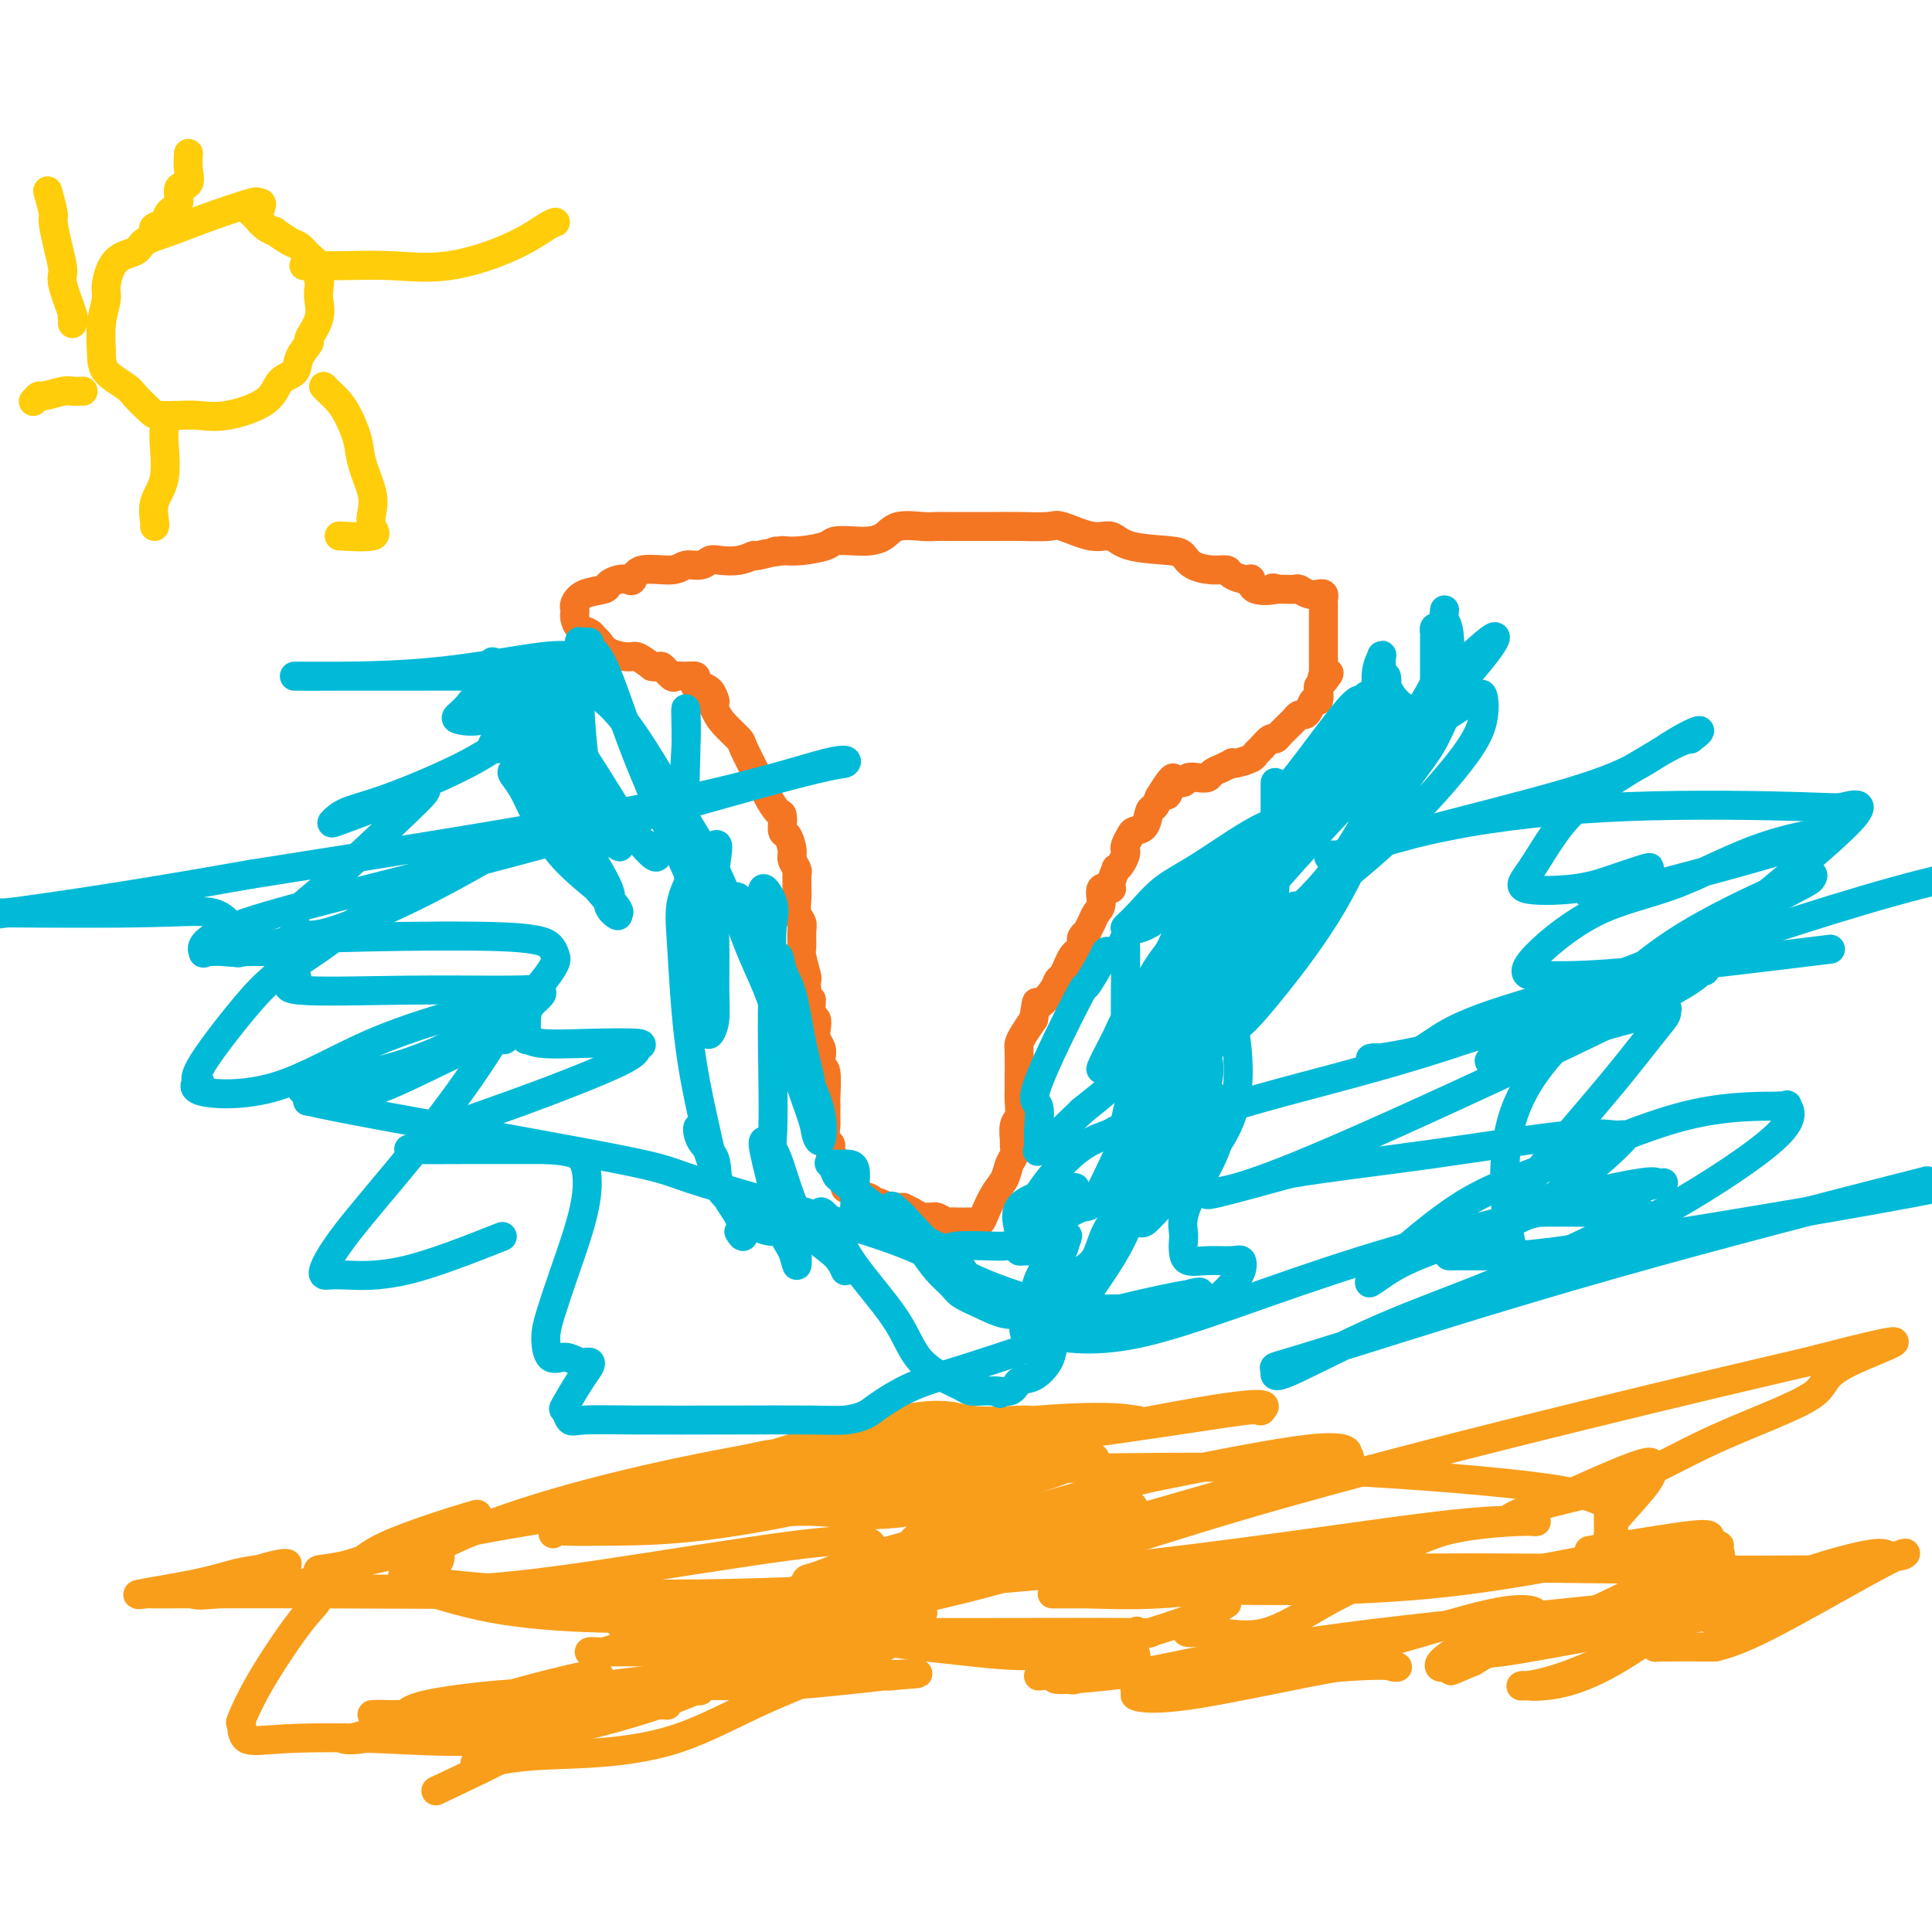 <svg viewBox='0 0 400 400' version='1.1' xmlns='http://www.w3.org/2000/svg' xmlns:xlink='http://www.w3.org/1999/xlink'><g fill='none' stroke='#F99E1B' stroke-width='6' stroke-linecap='round' stroke-linejoin='round'><path d='M91,322c0.123,0.216 0.246,0.432 0,1c-0.246,0.568 -0.862,1.487 -1,2c-0.138,0.513 0.202,0.620 -1,1c-1.202,0.380 -3.947,1.034 4,2c7.947,0.966 26.587,2.244 51,2c24.413,-0.244 54.598,-2.010 83,-5c28.402,-2.990 55.020,-7.205 70,-9c14.980,-1.795 18.322,-1.170 20,-1c1.678,0.170 1.692,-0.116 -2,0c-3.692,0.116 -11.089,0.632 -16,2c-4.911,1.368 -7.337,3.586 -20,6c-12.663,2.414 -35.561,5.024 -44,6c-8.439,0.976 -2.417,0.319 0,0c2.417,-0.319 1.228,-0.299 11,0c9.772,0.299 30.506,0.877 50,-1c19.494,-1.877 37.750,-6.209 47,-8c9.250,-1.791 9.494,-1.040 10,-1c0.506,0.040 1.274,-0.631 1,-1c-0.274,-0.369 -1.590,-0.436 -5,0c-3.410,0.436 -8.914,1.377 -13,2c-4.086,0.623 -6.755,0.930 -7,1c-0.245,0.070 1.934,-0.097 3,-1c1.066,-0.903 1.019,-2.544 1,-4c-0.019,-1.456 -0.009,-2.728 0,-4'/><path d='M333,312c-2.081,-2.343 -9.285,-3.700 -22,-5c-12.715,-1.300 -30.943,-2.545 -47,-3c-16.057,-0.455 -29.943,-0.122 -42,0c-12.057,0.122 -22.283,0.033 -27,0c-4.717,-0.033 -3.924,-0.011 -4,0c-0.076,0.011 -1.019,0.011 -2,0c-0.981,-0.011 -1.998,-0.032 -1,0c0.998,0.032 4.012,0.116 8,-1c3.988,-1.116 8.952,-3.433 12,-5c3.048,-1.567 4.181,-2.385 5,-3c0.819,-0.615 1.323,-1.026 -1,-1c-2.323,0.026 -7.473,0.490 -11,0c-3.527,-0.490 -5.432,-1.932 -15,0c-9.568,1.932 -26.801,7.240 -35,10c-8.199,2.760 -7.364,2.971 -7,3c0.364,0.029 0.258,-0.125 0,0c-0.258,0.125 -0.670,0.529 2,0c2.670,-0.529 8.420,-1.993 12,-3c3.580,-1.007 4.991,-1.559 6,-2c1.009,-0.441 1.618,-0.773 1,-1c-0.618,-0.227 -2.462,-0.351 -5,0c-2.538,0.351 -5.769,1.175 -9,2'/><path d='M151,303c-2.526,1.002 -2.341,3.007 -3,4c-0.659,0.993 -2.161,0.974 1,1c3.161,0.026 10.986,0.097 19,0c8.014,-0.097 16.218,-0.362 22,-1c5.782,-0.638 9.141,-1.649 9,-2c-0.141,-0.351 -3.783,-0.043 -7,0c-3.217,0.043 -6.010,-0.181 -8,0c-1.990,0.181 -3.176,0.765 -7,2c-3.824,1.235 -10.285,3.122 -13,4c-2.715,0.878 -1.685,0.749 -2,1c-0.315,0.251 -1.975,0.883 -1,1c0.975,0.117 4.585,-0.279 9,0c4.415,0.279 9.635,1.233 18,0c8.365,-1.233 19.875,-4.655 27,-7c7.125,-2.345 9.865,-3.614 11,-4c1.135,-0.386 0.664,0.110 0,0c-0.664,-0.110 -1.522,-0.825 -5,0c-3.478,0.825 -9.578,3.191 -15,6c-5.422,2.809 -10.168,6.061 -13,8c-2.832,1.939 -3.751,2.563 -4,3c-0.249,0.437 0.172,0.685 4,1c3.828,0.315 11.063,0.696 18,0c6.937,-0.696 13.577,-2.468 26,-6c12.423,-3.532 30.630,-8.825 38,-11c7.370,-2.175 3.903,-1.232 3,-1c-0.903,0.232 0.757,-0.245 1,-1c0.243,-0.755 -0.931,-1.787 -8,-1c-7.069,0.787 -20.035,3.394 -33,6'/><path d='M238,306c-12.151,2.891 -26.027,7.118 -36,10c-9.973,2.882 -16.041,4.420 -21,6c-4.959,1.580 -8.807,3.201 -11,4c-2.193,0.799 -2.731,0.775 -3,1c-0.269,0.225 -0.268,0.697 0,1c0.268,0.303 0.802,0.436 2,1c1.198,0.564 3.060,1.561 12,0c8.940,-1.561 24.958,-5.678 35,-9c10.042,-3.322 14.109,-5.849 16,-7c1.891,-1.151 1.606,-0.927 2,-1c0.394,-0.073 1.466,-0.442 -1,0c-2.466,0.442 -8.470,1.695 -20,5c-11.530,3.305 -28.588,8.661 -40,12c-11.412,3.339 -17.180,4.660 -23,6c-5.820,1.340 -11.694,2.699 -16,4c-4.306,1.301 -7.044,2.545 -9,3c-1.956,0.455 -3.130,0.121 -3,0c0.130,-0.121 1.565,-0.029 2,0c0.435,0.029 -0.130,-0.004 6,0c6.130,0.004 18.955,0.045 28,0c9.045,-0.045 14.308,-0.174 19,-1c4.692,-0.826 8.811,-2.347 9,-2c0.189,0.347 -3.551,2.563 -9,5c-5.449,2.437 -12.606,5.094 -19,8c-6.394,2.906 -12.026,6.060 -18,8c-5.974,1.940 -12.292,2.664 -18,3c-5.708,0.336 -10.806,0.283 -16,1c-5.194,0.717 -10.484,2.205 -6,0c4.484,-2.205 18.742,-8.102 33,-14'/><path d='M133,350c11.758,-4.127 24.654,-7.446 33,-10c8.346,-2.554 12.142,-4.345 14,-5c1.858,-0.655 1.778,-0.176 2,0c0.222,0.176 0.746,0.048 -1,0c-1.746,-0.048 -5.761,-0.017 -8,0c-2.239,0.017 -2.702,0.018 -7,0c-4.298,-0.018 -12.432,-0.055 -20,0c-7.568,0.055 -14.572,0.203 -22,0c-7.428,-0.203 -15.280,-0.758 -22,-2c-6.720,-1.242 -12.306,-3.171 -15,-4c-2.694,-0.829 -2.494,-0.556 -3,-1c-0.506,-0.444 -1.716,-1.603 1,-4c2.716,-2.397 9.360,-6.031 21,-10c11.640,-3.969 28.278,-8.274 49,-12c20.722,-3.726 45.528,-6.872 60,-8c14.472,-1.128 18.612,-0.239 20,0c1.388,0.239 0.026,-0.171 -1,0c-1.026,0.171 -1.715,0.922 -12,4c-10.285,3.078 -30.166,8.484 -45,12c-14.834,3.516 -24.621,5.144 -32,6c-7.379,0.856 -12.350,0.941 -17,1c-4.650,0.059 -8.978,0.093 -11,0c-2.022,-0.093 -1.739,-0.314 -2,0c-0.261,0.314 -1.068,1.163 0,0c1.068,-1.163 4.010,-4.338 23,-8c18.990,-3.662 54.029,-7.811 78,-11c23.971,-3.189 36.873,-5.418 42,-6c5.127,-0.582 2.477,0.483 3,0c0.523,-0.483 4.218,-2.515 -11,0c-15.218,2.515 -49.348,9.576 -75,14c-25.652,4.424 -42.826,6.212 -60,8'/><path d='M115,314c-27.827,4.533 -24.394,4.866 -27,6c-2.606,1.134 -11.252,3.070 -16,4c-4.748,0.930 -5.598,0.853 -6,1c-0.402,0.147 -0.355,0.518 2,0c2.355,-0.518 7.018,-1.925 13,-4c5.982,-2.075 13.284,-4.820 16,-6c2.716,-1.180 0.845,-0.797 1,-1c0.155,-0.203 2.334,-0.994 -1,0c-3.334,0.994 -12.183,3.773 -17,6c-4.817,2.227 -5.601,3.903 -7,5c-1.399,1.097 -3.411,1.616 -4,2c-0.589,0.384 0.246,0.633 0,1c-0.246,0.367 -1.574,0.851 0,1c1.574,0.149 6.048,-0.037 11,0c4.952,0.037 10.381,0.296 17,0c6.619,-0.296 14.430,-1.147 27,-3c12.570,-1.853 29.901,-4.707 40,-6c10.099,-1.293 12.966,-1.026 14,-1c1.034,0.026 0.236,-0.189 1,0c0.764,0.189 3.090,0.781 0,3c-3.090,2.219 -11.598,6.063 -18,9c-6.402,2.937 -10.700,4.967 -13,6c-2.300,1.033 -2.603,1.070 -2,1c0.603,-0.070 2.111,-0.248 0,0c-2.111,0.248 -7.842,0.923 0,0c7.842,-0.923 29.257,-3.443 49,-8c19.743,-4.557 37.816,-11.150 61,-18c23.184,-6.850 51.481,-13.957 72,-19c20.519,-5.043 33.259,-8.021 46,-11'/><path d='M374,282c29.954,-7.739 15.340,-3.085 9,0c-6.340,3.085 -4.406,4.602 -8,7c-3.594,2.398 -12.716,5.678 -20,9c-7.284,3.322 -12.730,6.687 -19,9c-6.270,2.313 -13.365,3.576 -18,5c-4.635,1.424 -6.812,3.011 -4,2c2.812,-1.011 10.612,-4.620 16,-7c5.388,-2.380 8.364,-3.531 10,-4c1.636,-0.469 1.930,-0.257 2,0c0.070,0.257 -0.086,0.558 0,1c0.086,0.442 0.414,1.026 -1,3c-1.414,1.974 -4.569,5.338 -6,7c-1.431,1.662 -1.136,1.622 -1,2c0.136,0.378 0.113,1.173 0,2c-0.113,0.827 -0.317,1.685 0,2c0.317,0.315 1.156,0.086 1,0c-0.156,-0.086 -1.306,-0.030 2,0c3.306,0.030 11.070,0.035 15,0c3.930,-0.035 4.026,-0.109 4,0c-0.026,0.109 -0.175,0.400 0,1c0.175,0.600 0.675,1.509 -1,4c-1.675,2.491 -5.525,6.562 -8,9c-2.475,2.438 -3.575,3.242 -4,4c-0.425,0.758 -0.176,1.471 0,2c0.176,0.529 0.278,0.873 0,1c-0.278,0.127 -0.937,0.036 1,0c1.937,-0.036 6.468,-0.018 11,0'/><path d='M355,341c4.327,-0.935 9.144,-3.273 16,-7c6.856,-3.727 15.751,-8.842 20,-11c4.249,-2.158 3.852,-1.359 3,-1c-0.852,0.359 -2.158,0.277 -3,0c-0.842,-0.277 -1.220,-0.751 -5,0c-3.780,0.751 -10.962,2.727 -16,5c-5.038,2.273 -7.930,4.845 -10,6c-2.070,1.155 -3.316,0.895 -4,1c-0.684,0.105 -0.805,0.575 -1,1c-0.195,0.425 -0.464,0.804 0,1c0.464,0.196 1.662,0.208 3,0c1.338,-0.208 2.816,-0.637 6,-2c3.184,-1.363 8.076,-3.661 11,-5c2.924,-1.339 3.882,-1.718 4,-2c0.118,-0.282 -0.605,-0.465 -2,0c-1.395,0.465 -3.463,1.578 -6,2c-2.537,0.422 -5.542,0.152 -11,2c-5.458,1.848 -13.369,5.815 -20,9c-6.631,3.185 -11.981,5.587 -16,7c-4.019,1.413 -6.708,1.838 -8,2c-1.292,0.162 -1.186,0.061 -1,0c0.186,-0.061 0.452,-0.084 1,0c0.548,0.084 1.377,0.273 4,0c2.623,-0.273 7.039,-1.009 14,-5c6.961,-3.991 16.467,-11.237 21,-15c4.533,-3.763 4.094,-4.044 4,-4c-0.094,0.044 0.157,0.412 -1,0c-1.157,-0.412 -3.723,-1.605 -9,0c-5.277,1.605 -13.267,6.009 -20,9c-6.733,2.991 -12.209,4.569 -16,6c-3.791,1.431 -5.895,2.716 -8,4'/><path d='M305,344c-7.398,3.172 -3.894,1.603 -3,1c0.894,-0.603 -0.822,-0.241 -2,0c-1.178,0.241 -1.819,0.359 -2,0c-0.181,-0.359 0.098,-1.196 3,-3c2.902,-1.804 8.426,-4.577 12,-6c3.574,-1.423 5.196,-1.498 5,-2c-0.196,-0.502 -2.211,-1.432 -9,0c-6.789,1.432 -18.354,5.227 -29,8c-10.646,2.773 -20.375,4.524 -27,6c-6.625,1.476 -10.148,2.676 -13,3c-2.852,0.324 -5.033,-0.228 -5,0c0.033,0.228 2.279,1.236 11,0c8.721,-1.236 23.918,-4.718 32,-6c8.082,-1.282 9.051,-0.365 10,0c0.949,0.365 1.879,0.179 1,0c-0.879,-0.179 -3.566,-0.349 -9,0c-5.434,0.349 -13.614,1.217 -20,2c-6.386,0.783 -10.979,1.480 -14,2c-3.021,0.520 -4.471,0.861 -6,1c-1.529,0.139 -3.138,0.076 -4,0c-0.862,-0.076 -0.977,-0.164 -1,0c-0.023,0.164 0.045,0.580 0,0c-0.045,-0.580 -0.205,-2.156 0,-4c0.205,-1.844 0.773,-3.955 -1,-5c-1.773,-1.045 -5.886,-1.022 -10,-1'/><path d='M224,340c-3.810,-0.154 -8.336,-0.038 -13,0c-4.664,0.038 -9.465,-0.003 -13,0c-3.535,0.003 -5.805,0.050 -7,0c-1.195,-0.050 -1.316,-0.197 -2,0c-0.684,0.197 -1.932,0.738 -2,0c-0.068,-0.738 1.045,-2.755 2,-4c0.955,-1.245 1.751,-1.718 2,-2c0.249,-0.282 -0.048,-0.375 -1,0c-0.952,0.375 -2.560,1.217 -4,2c-1.440,0.783 -2.713,1.508 -3,2c-0.287,0.492 0.411,0.750 0,1c-0.411,0.250 -1.930,0.491 1,1c2.930,0.509 10.310,1.285 17,2c6.690,0.715 12.688,1.368 21,0c8.312,-1.368 18.936,-4.756 25,-7c6.064,-2.244 7.568,-3.343 7,-3c-0.568,0.343 -3.209,2.129 -5,3c-1.791,0.871 -2.732,0.827 -3,1c-0.268,0.173 0.139,0.565 0,1c-0.139,0.435 -0.822,0.915 0,1c0.822,0.085 3.148,-0.225 6,0c2.852,0.225 6.229,0.984 10,0c3.771,-0.984 7.934,-3.710 12,-6c4.066,-2.290 8.033,-4.145 12,-6'/><path d='M286,326c4.592,-2.497 4.074,-2.740 4,-3c-0.074,-0.260 0.298,-0.537 1,-1c0.702,-0.463 1.735,-1.111 1,-1c-0.735,0.111 -3.238,0.982 -4,1c-0.762,0.018 0.216,-0.818 -4,0c-4.216,0.818 -13.626,3.291 -22,5c-8.374,1.709 -15.710,2.654 -22,3c-6.290,0.346 -11.533,0.093 -15,0c-3.467,-0.093 -5.160,-0.025 -6,0c-0.840,0.025 -0.829,0.006 -1,0c-0.171,-0.006 -0.523,0.002 1,0c1.523,-0.002 4.923,-0.015 8,0c3.077,0.015 5.831,0.058 13,-1c7.169,-1.058 18.751,-3.217 39,-4c20.249,-0.783 49.163,-0.189 68,0c18.837,0.189 27.595,-0.028 31,0c3.405,0.028 1.455,0.301 2,0c0.545,-0.301 3.585,-1.177 0,0c-3.585,1.177 -13.795,4.406 -23,7c-9.205,2.594 -17.407,4.555 -25,6c-7.593,1.445 -14.579,2.376 -19,3c-4.421,0.624 -6.279,0.940 -7,1c-0.721,0.060 -0.305,-0.138 0,0c0.305,0.138 0.498,0.612 5,0c4.502,-0.612 13.315,-2.311 23,-4c9.685,-1.689 20.244,-3.367 26,-5c5.756,-1.633 6.708,-3.219 8,-4c1.292,-0.781 2.924,-0.756 -2,0c-4.924,0.756 -16.403,2.242 -33,4c-16.597,1.758 -38.314,3.788 -55,6c-16.686,2.212 -28.343,4.606 -40,7'/><path d='M238,346c-24.096,2.847 -19.337,1.466 -19,1c0.337,-0.466 -3.748,-0.016 -4,0c-0.252,0.016 3.327,-0.402 5,0c1.673,0.402 1.438,1.624 4,0c2.562,-1.624 7.921,-6.096 10,-8c2.079,-1.904 0.877,-1.242 2,-1c1.123,0.242 4.572,0.065 -1,0c-5.572,-0.065 -20.166,-0.017 -33,0c-12.834,0.017 -23.910,0.003 -34,0c-10.090,-0.003 -19.194,0.006 -25,0c-5.806,-0.006 -8.313,-0.027 -10,0c-1.687,0.027 -2.552,0.102 -3,0c-0.448,-0.102 -0.477,-0.381 -1,-1c-0.523,-0.619 -1.539,-1.577 -2,-3c-0.461,-1.423 -0.368,-3.310 -3,-4c-2.632,-0.690 -7.990,-0.183 -18,0c-10.010,0.183 -24.672,0.043 -39,0c-14.328,-0.043 -28.321,0.010 -34,0c-5.679,-0.010 -3.043,-0.082 -3,0c0.043,0.082 -2.505,0.320 -1,0c1.505,-0.320 7.065,-1.198 11,-2c3.935,-0.802 6.245,-1.527 8,-2c1.755,-0.473 2.955,-0.694 5,-1c2.045,-0.306 4.935,-0.698 6,-1c1.065,-0.302 0.304,-0.515 -2,0c-2.304,0.515 -6.152,1.757 -10,3'/><path d='M47,327c-3.425,0.864 -5.987,1.525 -7,2c-1.013,0.475 -0.478,0.765 0,1c0.478,0.235 0.897,0.415 5,0c4.103,-0.415 11.890,-1.427 16,-2c4.110,-0.573 4.543,-0.709 5,-1c0.457,-0.291 0.938,-0.739 1,0c0.062,0.739 -0.295,2.664 -1,4c-0.705,1.336 -1.759,2.082 -4,5c-2.241,2.918 -5.671,8.008 -8,12c-2.329,3.992 -3.558,6.886 -4,8c-0.442,1.114 -0.098,0.447 0,1c0.098,0.553 -0.049,2.326 1,3c1.049,0.674 3.294,0.250 8,0c4.706,-0.250 11.874,-0.326 20,0c8.126,0.326 17.211,1.054 27,0c9.789,-1.054 20.282,-3.891 27,-6c6.718,-2.109 9.662,-3.491 11,-4c1.338,-0.509 1.070,-0.145 1,0c-0.070,0.145 0.058,0.069 -3,0c-3.058,-0.069 -9.303,-0.133 -16,0c-6.697,0.133 -13.845,0.462 -19,1c-5.155,0.538 -8.317,1.285 -11,2c-2.683,0.715 -4.888,1.400 -3,1c1.888,-0.400 7.868,-1.883 18,-3c10.132,-1.117 24.417,-1.866 33,-2c8.583,-0.134 11.465,0.349 18,0c6.535,-0.349 16.724,-1.528 21,-2c4.276,-0.472 2.638,-0.236 1,0'/><path d='M184,347c13.534,-1.050 1.870,-0.176 -11,0c-12.870,0.176 -26.946,-0.345 -40,1c-13.054,1.345 -25.085,4.557 -34,6c-8.915,1.443 -14.712,1.116 -18,1c-3.288,-0.116 -4.067,-0.021 -4,0c0.067,0.021 0.980,-0.032 5,0c4.020,0.032 11.147,0.148 18,0c6.853,-0.148 13.434,-0.561 20,-1c6.566,-0.439 13.119,-0.904 16,-1c2.881,-0.096 2.091,0.178 2,0c-0.091,-0.178 0.517,-0.808 -5,0c-5.517,0.808 -17.160,3.054 -26,4c-8.840,0.946 -14.878,0.593 -20,1c-5.122,0.407 -9.330,1.575 -12,2c-2.670,0.425 -3.803,0.107 -4,0c-0.197,-0.107 0.543,-0.002 1,0c0.457,0.002 0.631,-0.100 4,-1c3.369,-0.900 9.935,-2.598 15,-4c5.065,-1.402 8.631,-2.509 14,-4c5.369,-1.491 12.543,-3.368 16,-4c3.457,-0.632 3.197,-0.020 3,0c-0.197,0.020 -0.329,-0.551 -3,0c-2.671,0.551 -7.879,2.225 -11,3c-3.121,0.775 -4.154,0.653 -8,1c-3.846,0.347 -10.506,1.165 -14,2c-3.494,0.835 -3.823,1.688 -4,2c-0.177,0.312 -0.202,0.084 -1,0c-0.798,-0.084 -2.369,-0.023 1,0c3.369,0.023 11.677,0.006 18,0c6.323,-0.006 10.662,-0.003 15,0'/><path d='M117,355c0.022,3.111 -16.422,10.889 -23,14c-6.578,3.111 -3.289,1.556 0,0'/></g>
<g fill='none' stroke='#FFCD0A' stroke-width='6' stroke-linecap='round' stroke-linejoin='round'><path d='M54,43c0.141,-0.441 0.283,-0.883 0,-1c-0.283,-0.117 -0.990,0.090 -1,0c-0.010,-0.090 0.676,-0.476 -1,0c-1.676,0.476 -5.716,1.815 -9,3c-3.284,1.185 -5.812,2.215 -8,3c-2.188,0.785 -4.035,1.324 -5,2c-0.965,0.676 -1.047,1.487 -2,2c-0.953,0.513 -2.777,0.727 -4,2c-1.223,1.273 -1.844,3.603 -2,5c-0.156,1.397 0.154,1.859 0,3c-0.154,1.141 -0.772,2.962 -1,5c-0.228,2.038 -0.065,4.294 0,6c0.065,1.706 0.032,2.864 1,4c0.968,1.136 2.937,2.252 4,3c1.063,0.748 1.220,1.128 2,2c0.780,0.872 2.182,2.236 3,3c0.818,0.764 1.052,0.929 2,1c0.948,0.071 2.609,0.048 4,0c1.391,-0.048 2.513,-0.119 4,0c1.487,0.119 3.338,0.430 6,0c2.662,-0.430 6.133,-1.601 8,-3c1.867,-1.399 2.130,-3.027 3,-4c0.870,-0.973 2.346,-1.291 3,-2c0.654,-0.709 0.487,-1.807 1,-3c0.513,-1.193 1.707,-2.480 2,-3c0.293,-0.520 -0.313,-0.273 0,-1c0.313,-0.727 1.546,-2.426 2,-4c0.454,-1.574 0.130,-3.021 0,-4c-0.130,-0.979 -0.065,-1.489 0,-2'/><path d='M66,60c0.316,-2.120 0.107,-1.920 0,-2c-0.107,-0.080 -0.110,-0.440 0,-1c0.110,-0.560 0.333,-1.321 0,-2c-0.333,-0.679 -1.222,-1.278 -2,-2c-0.778,-0.722 -1.444,-1.569 -2,-2c-0.556,-0.431 -1.003,-0.448 -2,-1c-0.997,-0.552 -2.544,-1.640 -3,-2c-0.456,-0.360 0.179,0.009 0,0c-0.179,-0.009 -1.172,-0.394 -2,-1c-0.828,-0.606 -1.492,-1.432 -2,-2c-0.508,-0.568 -0.859,-0.876 -1,-1c-0.141,-0.124 -0.070,-0.062 0,0'/><path d='M63,55c-0.140,-0.007 -0.279,-0.013 1,0c1.279,0.013 3.978,0.046 7,0c3.022,-0.046 6.369,-0.170 10,0c3.631,0.170 7.548,0.634 12,0c4.452,-0.634 9.441,-2.366 13,-4c3.559,-1.634 5.689,-3.171 7,-4c1.311,-0.829 1.803,-0.951 2,-1c0.197,-0.049 0.098,-0.024 0,0'/><path d='M67,80c0.242,0.254 0.483,0.509 1,1c0.517,0.491 1.309,1.219 2,2c0.691,0.781 1.282,1.616 2,3c0.718,1.384 1.564,3.319 2,5c0.436,1.681 0.463,3.109 1,5c0.537,1.891 1.586,4.244 2,6c0.414,1.756 0.194,2.915 0,4c-0.194,1.085 -0.361,2.095 0,3c0.361,0.905 1.251,1.705 0,2c-1.251,0.295 -4.643,0.084 -6,0c-1.357,-0.084 -0.678,-0.042 0,0'/><path d='M34,89c-0.061,0.597 -0.121,1.193 0,3c0.121,1.807 0.425,4.824 0,7c-0.425,2.176 -1.578,3.511 -2,5c-0.422,1.489 -0.113,3.131 0,4c0.113,0.869 0.030,0.965 0,1c-0.030,0.035 -0.009,0.010 0,0c0.009,-0.010 0.004,-0.005 0,0'/><path d='M17,81c0.197,-0.009 0.393,-0.017 0,0c-0.393,0.017 -1.377,0.061 -2,0c-0.623,-0.061 -0.885,-0.226 -2,0c-1.115,0.226 -3.082,0.844 -4,1c-0.918,0.156 -0.786,-0.150 -1,0c-0.214,0.150 -0.776,0.757 -1,1c-0.224,0.243 -0.112,0.121 0,0'/><path d='M15,67c0.017,-0.409 0.033,-0.817 0,-1c-0.033,-0.183 -0.117,-0.140 0,0c0.117,0.140 0.434,0.377 0,-1c-0.434,-1.377 -1.618,-4.369 -2,-6c-0.382,-1.631 0.037,-1.902 0,-3c-0.037,-1.098 -0.532,-3.024 -1,-5c-0.468,-1.976 -0.909,-4.004 -1,-5c-0.091,-0.996 0.168,-0.960 0,-2c-0.168,-1.040 -0.762,-3.154 -1,-4c-0.238,-0.846 -0.119,-0.423 0,0'/><path d='M32,48c-0.214,-0.360 -0.427,-0.720 0,-1c0.427,-0.280 1.495,-0.479 2,-1c0.505,-0.521 0.447,-1.363 1,-2c0.553,-0.637 1.717,-1.068 2,-2c0.283,-0.932 -0.317,-2.366 0,-3c0.317,-0.634 1.549,-0.469 2,-1c0.451,-0.531 0.121,-1.758 0,-3c-0.121,-1.242 -0.035,-2.498 0,-3c0.035,-0.502 0.017,-0.251 0,0'/></g>
<g fill='none' stroke='#F47623' stroke-width='6' stroke-linecap='round' stroke-linejoin='round'><path d='M144,142c-0.097,0.003 -0.193,0.005 0,0c0.193,-0.005 0.676,-0.019 1,0c0.324,0.019 0.491,0.070 1,1c0.509,0.930 1.362,2.738 2,4c0.638,1.262 1.063,1.979 2,3c0.937,1.021 2.387,2.348 3,3c0.613,0.652 0.389,0.631 1,2c0.611,1.369 2.058,4.129 3,6c0.942,1.871 1.379,2.852 2,4c0.621,1.148 1.424,2.461 2,3c0.576,0.539 0.924,0.304 1,1c0.076,0.696 -0.119,2.323 0,3c0.119,0.677 0.554,0.405 1,1c0.446,0.595 0.904,2.056 1,3c0.096,0.944 -0.171,1.369 0,2c0.171,0.631 0.778,1.466 1,2c0.222,0.534 0.058,0.765 0,1c-0.058,0.235 -0.012,0.472 0,1c0.012,0.528 -0.011,1.348 0,2c0.011,0.652 0.056,1.138 0,2c-0.056,0.862 -0.212,2.101 0,3c0.212,0.899 0.793,1.457 1,2c0.207,0.543 0.041,1.072 0,2c-0.041,0.928 0.041,2.254 0,3c-0.041,0.746 -0.207,0.911 0,2c0.207,1.089 0.786,3.101 1,4c0.214,0.899 0.061,0.685 0,1c-0.061,0.315 -0.031,1.157 0,2'/><path d='M167,205c0.707,4.767 0.973,2.183 1,2c0.027,-0.183 -0.185,2.034 0,3c0.185,0.966 0.768,0.681 1,1c0.232,0.319 0.114,1.242 0,2c-0.114,0.758 -0.223,1.351 0,2c0.223,0.649 0.778,1.356 1,2c0.222,0.644 0.112,1.226 0,2c-0.112,0.774 -0.226,1.739 0,2c0.226,0.261 0.793,-0.182 1,1c0.207,1.182 0.054,3.988 0,5c-0.054,1.012 -0.010,0.231 0,1c0.010,0.769 -0.013,3.088 0,4c0.013,0.912 0.064,0.418 0,1c-0.064,0.582 -0.241,2.240 0,3c0.241,0.760 0.901,0.623 1,1c0.099,0.377 -0.362,1.266 0,2c0.362,0.734 1.546,1.311 2,2c0.454,0.689 0.177,1.491 0,2c-0.177,0.509 -0.253,0.724 0,1c0.253,0.276 0.836,0.613 1,1c0.164,0.387 -0.089,0.824 0,1c0.089,0.176 0.521,0.090 1,0c0.479,-0.090 1.006,-0.183 1,0c-0.006,0.183 -0.545,0.641 0,1c0.545,0.359 2.173,0.618 3,1c0.827,0.382 0.854,0.887 1,1c0.146,0.113 0.410,-0.166 1,0c0.590,0.166 1.505,0.775 2,1c0.495,0.225 0.570,0.064 1,0c0.430,-0.064 1.215,-0.032 2,0'/><path d='M187,250c2.355,1.094 1.743,0.828 2,1c0.257,0.172 1.382,0.782 2,1c0.618,0.218 0.729,0.044 1,0c0.271,-0.044 0.701,0.041 1,0c0.299,-0.041 0.465,-0.207 1,0c0.535,0.207 1.439,0.788 2,1c0.561,0.212 0.780,0.057 1,0c0.220,-0.057 0.440,-0.014 1,0c0.560,0.014 1.459,-0.000 2,0c0.541,0.000 0.725,0.015 1,0c0.275,-0.015 0.641,-0.062 1,0c0.359,0.062 0.712,0.231 1,0c0.288,-0.231 0.512,-0.862 1,-2c0.488,-1.138 1.241,-2.781 2,-4c0.759,-1.219 1.524,-2.012 2,-3c0.476,-0.988 0.662,-2.170 1,-3c0.338,-0.830 0.826,-1.310 1,-2c0.174,-0.690 0.032,-1.592 0,-2c-0.032,-0.408 0.044,-0.321 0,-1c-0.044,-0.679 -0.208,-2.123 0,-3c0.208,-0.877 0.788,-1.187 1,-2c0.212,-0.813 0.057,-2.130 0,-3c-0.057,-0.870 -0.016,-1.293 0,-2c0.016,-0.707 0.006,-1.697 0,-2c-0.006,-0.303 -0.010,0.082 0,-1c0.010,-1.082 0.034,-3.630 0,-5c-0.034,-1.370 -0.124,-1.561 0,-2c0.124,-0.439 0.464,-1.125 1,-2c0.536,-0.875 1.268,-1.937 2,-3'/><path d='M214,211c0.831,-5.168 0.408,-3.089 1,-3c0.592,0.089 2.200,-1.811 3,-3c0.800,-1.189 0.791,-1.666 1,-2c0.209,-0.334 0.634,-0.523 1,-1c0.366,-0.477 0.673,-1.241 1,-2c0.327,-0.759 0.675,-1.512 1,-2c0.325,-0.488 0.627,-0.709 1,-1c0.373,-0.291 0.817,-0.651 1,-1c0.183,-0.349 0.105,-0.688 0,-1c-0.105,-0.312 -0.236,-0.598 0,-1c0.236,-0.402 0.838,-0.921 1,-1c0.162,-0.079 -0.116,0.283 0,0c0.116,-0.283 0.627,-1.210 1,-2c0.373,-0.790 0.606,-1.442 1,-2c0.394,-0.558 0.947,-1.023 1,-2c0.053,-0.977 -0.393,-2.468 0,-3c0.393,-0.532 1.625,-0.106 2,0c0.375,0.106 -0.106,-0.108 0,-1c0.106,-0.892 0.799,-2.463 1,-3c0.201,-0.537 -0.091,-0.041 0,0c0.091,0.041 0.563,-0.374 1,-1c0.437,-0.626 0.837,-1.464 1,-2c0.163,-0.536 0.089,-0.772 0,-1c-0.089,-0.228 -0.193,-0.450 0,-1c0.193,-0.550 0.682,-1.428 1,-2c0.318,-0.572 0.467,-0.838 1,-1c0.533,-0.162 1.452,-0.219 2,-1c0.548,-0.781 0.724,-2.287 1,-3c0.276,-0.713 0.650,-0.632 1,-1c0.350,-0.368 0.675,-1.184 1,-2'/><path d='M240,165c4.483,-7.299 2.692,-2.548 2,-1c-0.692,1.548 -0.285,-0.107 0,-1c0.285,-0.893 0.447,-1.023 1,-1c0.553,0.023 1.495,0.199 2,0c0.505,-0.199 0.572,-0.774 1,-1c0.428,-0.226 1.219,-0.103 2,0c0.781,0.103 1.554,0.185 2,0c0.446,-0.185 0.565,-0.637 1,-1c0.435,-0.363 1.185,-0.636 2,-1c0.815,-0.364 1.696,-0.819 2,-1c0.304,-0.181 0.031,-0.089 0,0c-0.031,0.089 0.181,0.174 1,0c0.819,-0.174 2.247,-0.606 3,-1c0.753,-0.394 0.832,-0.750 1,-1c0.168,-0.250 0.426,-0.396 1,-1c0.574,-0.604 1.463,-1.668 2,-2c0.537,-0.332 0.721,0.066 1,0c0.279,-0.066 0.652,-0.596 1,-1c0.348,-0.404 0.671,-0.682 1,-1c0.329,-0.318 0.666,-0.675 1,-1c0.334,-0.325 0.667,-0.617 1,-1c0.333,-0.383 0.667,-0.857 1,-1c0.333,-0.143 0.664,0.046 1,0c0.336,-0.046 0.678,-0.327 1,-1c0.322,-0.673 0.625,-1.738 1,-2c0.375,-0.262 0.822,0.280 1,0c0.178,-0.280 0.086,-1.383 0,-2c-0.086,-0.617 -0.168,-0.748 0,-1c0.168,-0.252 0.584,-0.626 1,-1'/><path d='M274,141c2.321,-2.715 0.622,-1.504 0,-1c-0.622,0.504 -0.167,0.301 0,0c0.167,-0.301 0.045,-0.700 0,-1c-0.045,-0.300 -0.012,-0.501 0,-1c0.012,-0.499 0.003,-1.295 0,-2c-0.003,-0.705 -0.001,-1.320 0,-2c0.001,-0.680 0.000,-1.425 0,-2c-0.000,-0.575 -0.000,-0.980 0,-1c0.000,-0.020 -0.000,0.346 0,0c0.000,-0.346 0.000,-1.402 0,-2c-0.000,-0.598 -0.000,-0.737 0,-1c0.000,-0.263 0.001,-0.649 0,-1c-0.001,-0.351 -0.004,-0.669 0,-1c0.004,-0.331 0.015,-0.677 0,-1c-0.015,-0.323 -0.055,-0.623 0,-1c0.055,-0.377 0.205,-0.832 0,-1c-0.205,-0.168 -0.766,-0.049 -1,0c-0.234,0.049 -0.142,0.027 0,0c0.142,-0.027 0.333,-0.060 0,0c-0.333,0.060 -1.192,0.212 -2,0c-0.808,-0.212 -1.567,-0.789 -2,-1c-0.433,-0.211 -0.540,-0.057 -1,0c-0.460,0.057 -1.274,0.016 -2,0c-0.726,-0.016 -1.363,-0.008 -2,0'/><path d='M264,122c-1.320,-0.497 0.382,-0.241 0,0c-0.382,0.241 -2.846,0.467 -4,0c-1.154,-0.467 -0.996,-1.627 -1,-2c-0.004,-0.373 -0.168,0.042 -1,0c-0.832,-0.042 -2.331,-0.540 -3,-1c-0.669,-0.460 -0.509,-0.883 -1,-1c-0.491,-0.117 -1.633,0.072 -3,0c-1.367,-0.072 -2.960,-0.406 -4,-1c-1.040,-0.594 -1.528,-1.450 -2,-2c-0.472,-0.550 -0.928,-0.796 -3,-1c-2.072,-0.204 -5.759,-0.366 -8,-1c-2.241,-0.634 -3.035,-1.739 -4,-2c-0.965,-0.261 -2.099,0.322 -4,0c-1.901,-0.322 -4.567,-1.550 -6,-2c-1.433,-0.450 -1.631,-0.120 -3,0c-1.369,0.120 -3.907,0.032 -6,0c-2.093,-0.032 -3.740,-0.009 -5,0c-1.260,0.009 -2.134,0.003 -3,0c-0.866,-0.003 -1.723,-0.003 -3,0c-1.277,0.003 -2.974,0.007 -4,0c-1.026,-0.007 -1.380,-0.026 -2,0c-0.620,0.026 -1.504,0.098 -3,0c-1.496,-0.098 -3.602,-0.367 -5,0c-1.398,0.367 -2.087,1.369 -3,2c-0.913,0.631 -2.050,0.891 -3,1c-0.950,0.109 -1.713,0.068 -3,0c-1.287,-0.068 -3.098,-0.163 -4,0c-0.902,0.163 -0.897,0.582 -2,1c-1.103,0.418 -3.315,0.834 -5,1c-1.685,0.166 -2.842,0.083 -4,0'/><path d='M162,114c-3.704,0.709 -0.964,-0.020 -1,0c-0.036,0.020 -2.849,0.789 -4,1c-1.151,0.211 -0.639,-0.136 -1,0c-0.361,0.136 -1.595,0.753 -3,1c-1.405,0.247 -2.981,0.123 -4,0c-1.019,-0.123 -1.481,-0.245 -2,0c-0.519,0.245 -1.095,0.858 -2,1c-0.905,0.142 -2.140,-0.186 -3,0c-0.860,0.186 -1.346,0.886 -3,1c-1.654,0.114 -4.475,-0.359 -6,0c-1.525,0.359 -1.754,1.549 -2,2c-0.246,0.451 -0.510,0.161 -1,0c-0.490,-0.161 -1.207,-0.194 -2,0c-0.793,0.194 -1.663,0.615 -2,1c-0.337,0.385 -0.143,0.734 -1,1c-0.857,0.266 -2.765,0.449 -4,1c-1.235,0.551 -1.795,1.470 -2,2c-0.205,0.530 -0.053,0.671 0,1c0.053,0.329 0.007,0.848 0,1c-0.007,0.152 0.026,-0.061 0,0c-0.026,0.061 -0.109,0.397 0,1c0.109,0.603 0.411,1.475 1,2c0.589,0.525 1.464,0.705 2,1c0.536,0.295 0.734,0.704 1,1c0.266,0.296 0.602,0.477 1,1c0.398,0.523 0.859,1.388 2,2c1.141,0.612 2.961,0.973 4,1c1.039,0.027 1.297,-0.278 2,0c0.703,0.278 1.852,1.139 3,2'/><path d='M135,138c1.734,0.342 1.568,-0.301 2,0c0.432,0.301 1.460,1.548 2,2c0.540,0.452 0.592,0.110 1,0c0.408,-0.110 1.174,0.011 2,0c0.826,-0.011 1.714,-0.153 2,0c0.286,0.153 -0.028,0.601 0,1c0.028,0.399 0.400,0.748 1,1c0.600,0.252 1.429,0.408 2,1c0.571,0.592 0.885,1.621 1,2c0.115,0.379 0.033,0.108 0,0c-0.033,-0.108 -0.016,-0.054 0,0'/></g>
<g fill='none' stroke='#00BAD8' stroke-width='6' stroke-linecap='round' stroke-linejoin='round'><path d='M264,162c-0.002,0.005 -0.003,0.010 0,1c0.003,0.990 0.011,2.966 0,4c-0.011,1.034 -0.040,1.127 0,4c0.040,2.873 0.150,8.528 0,12c-0.150,3.472 -0.560,4.763 -1,6c-0.440,1.237 -0.911,2.421 -1,3c-0.089,0.579 0.203,0.552 0,1c-0.203,0.448 -0.900,1.372 1,0c1.900,-1.372 6.399,-5.041 10,-9c3.601,-3.959 6.306,-8.210 8,-11c1.694,-2.790 2.377,-4.121 3,-5c0.623,-0.879 1.186,-1.308 0,2c-1.186,3.308 -4.119,10.351 -8,17c-3.881,6.649 -8.709,12.902 -12,17c-3.291,4.098 -5.046,6.039 -6,7c-0.954,0.961 -1.107,0.940 -2,2c-0.893,1.060 -2.526,3.201 -1,0c1.526,-3.201 6.210,-11.744 9,-17c2.790,-5.256 3.685,-7.225 4,-8c0.315,-0.775 0.049,-0.355 0,0c-0.049,0.355 0.119,0.644 0,1c-0.119,0.356 -0.526,0.778 -2,3c-1.474,2.222 -4.014,6.245 -6,9c-1.986,2.755 -3.419,4.242 -5,5c-1.581,0.758 -3.309,0.788 -4,1c-0.691,0.212 -0.346,0.606 0,1'/><path d='M251,208c-2.670,3.147 -0.846,1.016 0,-1c0.846,-2.016 0.713,-3.917 0,-5c-0.713,-1.083 -2.007,-1.349 4,-9c6.007,-7.651 19.315,-22.689 29,-32c9.685,-9.311 15.746,-12.896 19,-15c3.254,-2.104 3.702,-2.725 4,-2c0.298,0.725 0.448,2.798 0,5c-0.448,2.202 -1.492,4.533 -5,9c-3.508,4.467 -9.480,11.070 -16,17c-6.520,5.930 -13.590,11.186 -19,15c-5.410,3.814 -9.162,6.184 -11,7c-1.838,0.816 -1.764,0.076 -2,0c-0.236,-0.076 -0.784,0.512 -1,0c-0.216,-0.512 -0.101,-2.124 0,-3c0.101,-0.876 0.187,-1.015 3,-6c2.813,-4.985 8.354,-14.816 13,-21c4.646,-6.184 8.399,-8.720 13,-12c4.601,-3.280 10.051,-7.303 13,-9c2.949,-1.697 3.397,-1.067 4,-1c0.603,0.067 1.359,-0.430 1,1c-0.359,1.430 -1.834,4.788 -3,7c-1.166,2.212 -2.023,3.280 -4,6c-1.977,2.720 -5.076,7.093 -7,9c-1.924,1.907 -2.675,1.348 -3,1c-0.325,-0.348 -0.224,-0.485 0,-1c0.224,-0.515 0.571,-1.409 3,-5c2.429,-3.591 6.940,-9.880 11,-15c4.060,-5.120 7.670,-9.071 10,-12c2.330,-2.929 3.380,-4.837 2,-4c-1.380,0.837 -5.190,4.418 -9,8'/><path d='M300,140c-4.483,4.709 -11.189,12.482 -17,17c-5.811,4.518 -10.727,5.780 -13,7c-2.273,1.220 -1.902,2.399 -2,2c-0.098,-0.399 -0.663,-2.376 -1,-3c-0.337,-0.624 -0.444,0.103 2,-3c2.444,-3.103 7.440,-10.038 10,-13c2.560,-2.962 2.684,-1.952 3,-2c0.316,-0.048 0.823,-1.153 1,-1c0.177,0.153 0.022,1.565 0,4c-0.022,2.435 0.088,5.892 0,8c-0.088,2.108 -0.375,2.866 -1,4c-0.625,1.134 -1.587,2.644 -2,4c-0.413,1.356 -0.276,2.558 -1,3c-0.724,0.442 -2.309,0.125 -3,0c-0.691,-0.125 -0.487,-0.059 -1,0c-0.513,0.059 -1.742,0.112 -2,0c-0.258,-0.112 0.456,-0.390 0,0c-0.456,0.390 -2.081,1.447 -5,4c-2.919,2.553 -7.133,6.602 -11,10c-3.867,3.398 -7.387,6.146 -9,7c-1.613,0.854 -1.318,-0.184 -2,1c-0.682,1.184 -2.341,4.592 -4,8'/><path d='M242,197c-5.348,6.763 -5.719,10.670 -7,14c-1.281,3.330 -3.472,6.084 -5,8c-1.528,1.916 -2.394,2.995 -2,2c0.394,-0.995 2.048,-4.064 3,-6c0.952,-1.936 1.204,-2.741 2,-4c0.796,-1.259 2.137,-2.974 3,-4c0.863,-1.026 1.247,-1.362 1,0c-0.247,1.362 -1.127,4.423 -2,7c-0.873,2.577 -1.741,4.669 -2,5c-0.259,0.331 0.090,-1.100 0,-2c-0.090,-0.900 -0.619,-1.270 0,-3c0.619,-1.730 2.387,-4.821 4,-8c1.613,-3.179 3.072,-6.448 3,-4c-0.072,2.448 -1.675,10.611 -3,16c-1.325,5.389 -2.371,8.004 -3,10c-0.629,1.996 -0.840,3.372 -1,4c-0.160,0.628 -0.270,0.509 0,0c0.270,-0.509 0.919,-1.406 3,-4c2.081,-2.594 5.595,-6.884 9,-10c3.405,-3.116 6.703,-5.058 10,-7'/><path d='M255,211c3.647,-3.359 1.763,-1.256 1,0c-0.763,1.256 -0.407,1.665 0,5c0.407,3.335 0.866,9.597 -1,15c-1.866,5.403 -6.055,9.946 -9,13c-2.945,3.054 -4.645,4.620 -6,6c-1.355,1.380 -2.366,2.573 -3,3c-0.634,0.427 -0.893,0.089 -1,0c-0.107,-0.089 -0.063,0.072 0,-1c0.063,-1.072 0.145,-3.378 0,-6c-0.145,-2.622 -0.518,-5.562 0,-9c0.518,-3.438 1.928,-7.375 4,-11c2.072,-3.625 4.806,-6.938 6,-8c1.194,-1.062 0.846,0.126 1,0c0.154,-0.126 0.809,-1.565 1,0c0.191,1.565 -0.082,6.135 -1,10c-0.918,3.865 -2.481,7.024 -4,10c-1.519,2.976 -2.995,5.767 -4,7c-1.005,1.233 -1.540,0.908 -2,1c-0.460,0.092 -0.844,0.602 -1,0c-0.156,-0.602 -0.082,-2.314 0,-4c0.082,-1.686 0.174,-3.345 0,-5c-0.174,-1.655 -0.614,-3.307 0,-6c0.614,-2.693 2.283,-6.425 5,-11c2.717,-4.575 6.484,-9.991 8,-12c1.516,-2.009 0.781,-0.612 1,0c0.219,0.612 1.390,0.437 0,3c-1.390,2.563 -5.342,7.862 -8,12c-2.658,4.138 -4.023,7.114 -5,9c-0.977,1.886 -1.565,2.682 -2,3c-0.435,0.318 -0.718,0.159 -1,0'/><path d='M234,235c-2.316,3.725 -0.605,-0.462 0,-2c0.605,-1.538 0.106,-0.426 0,0c-0.106,0.426 0.183,0.166 0,1c-0.183,0.834 -0.837,2.762 -1,5c-0.163,2.238 0.167,4.786 0,6c-0.167,1.214 -0.830,1.095 -1,1c-0.170,-0.095 0.154,-0.166 0,0c-0.154,0.166 -0.786,0.571 -1,0c-0.214,-0.571 -0.009,-2.116 0,-3c0.009,-0.884 -0.177,-1.107 0,-2c0.177,-0.893 0.716,-2.456 0,-1c-0.716,1.456 -2.688,5.931 -4,8c-1.312,2.069 -1.963,1.732 -3,2c-1.037,0.268 -2.458,1.141 -4,2c-1.542,0.859 -3.204,1.702 -4,2c-0.796,0.298 -0.726,0.050 -1,0c-0.274,-0.050 -0.894,0.099 -1,0c-0.106,-0.099 0.300,-0.447 0,-1c-0.300,-0.553 -1.307,-1.312 0,-4c1.307,-2.688 4.928,-7.306 8,-10c3.072,-2.694 5.594,-3.465 7,-4c1.406,-0.535 1.697,-0.834 2,-1c0.303,-0.166 0.620,-0.199 1,0c0.380,0.199 0.823,0.628 1,2c0.177,1.372 0.089,3.686 0,6'/><path d='M233,242c-0.027,2.176 -0.593,3.616 -1,5c-0.407,1.384 -0.655,2.711 -1,2c-0.345,-0.711 -0.786,-3.459 0,-6c0.786,-2.541 2.798,-4.876 5,-8c2.202,-3.124 4.593,-7.037 7,-10c2.407,-2.963 4.830,-4.977 6,-6c1.170,-1.023 1.087,-1.054 1,-1c-0.087,0.054 -0.178,0.193 0,1c0.178,0.807 0.627,2.280 0,5c-0.627,2.720 -2.328,6.685 -3,9c-0.672,2.315 -0.316,2.980 -1,4c-0.684,1.020 -2.410,2.395 -3,2c-0.590,-0.395 -0.045,-2.561 0,-6c0.045,-3.439 -0.411,-8.151 0,-13c0.411,-4.849 1.689,-9.835 3,-14c1.311,-4.165 2.657,-7.509 3,-9c0.343,-1.491 -0.316,-1.129 0,-1c0.316,0.129 1.607,0.025 2,0c0.393,-0.025 -0.111,0.029 0,3c0.111,2.971 0.836,8.860 0,14c-0.836,5.140 -3.234,9.532 -6,15c-2.766,5.468 -5.898,12.010 -8,17c-2.102,4.990 -3.172,8.426 -5,12c-1.828,3.574 -4.414,7.287 -7,11'/><path d='M225,268c-4.540,9.382 -2.889,5.336 -3,4c-0.111,-1.336 -1.983,0.036 -3,1c-1.017,0.964 -1.180,1.518 -2,2c-0.820,0.482 -2.297,0.893 -3,1c-0.703,0.107 -0.634,-0.089 -1,0c-0.366,0.089 -1.169,0.462 -1,-1c0.169,-1.462 1.310,-4.759 2,-7c0.690,-2.241 0.929,-3.427 2,-5c1.071,-1.573 2.975,-3.532 4,-5c1.025,-1.468 1.171,-2.446 1,-2c-0.171,0.446 -0.661,2.316 -1,3c-0.339,0.684 -0.528,0.183 -1,0c-0.472,-0.183 -1.226,-0.049 -2,0c-0.774,0.049 -1.567,0.011 -2,0c-0.433,-0.011 -0.507,0.004 -1,0c-0.493,-0.004 -1.405,-0.027 -2,0c-0.595,0.027 -0.874,0.106 -1,0c-0.126,-0.106 -0.100,-0.396 0,-1c0.100,-0.604 0.275,-1.522 0,-3c-0.275,-1.478 -0.998,-3.514 0,-5c0.998,-1.486 3.718,-2.420 6,-3c2.282,-0.580 4.127,-0.805 5,-1c0.873,-0.195 0.773,-0.360 0,1c-0.773,1.360 -2.221,4.246 -4,6c-1.779,1.754 -3.890,2.377 -6,3'/><path d='M212,256c-2.452,2.018 -3.582,2.065 -6,2c-2.418,-0.065 -6.125,-0.240 -8,0c-1.875,0.240 -1.917,0.894 -4,0c-2.083,-0.894 -6.207,-3.336 -10,-6c-3.793,-2.664 -7.256,-5.551 -9,-7c-1.744,-1.449 -1.770,-1.460 -2,-2c-0.230,-0.540 -0.664,-1.611 -1,-2c-0.336,-0.389 -0.573,-0.098 0,0c0.573,0.098 1.957,0.002 3,0c1.043,-0.002 1.746,0.092 2,1c0.254,0.908 0.059,2.632 0,4c-0.059,1.368 0.018,2.381 0,3c-0.018,0.619 -0.132,0.846 0,2c0.132,1.154 0.510,3.237 -1,4c-1.510,0.763 -4.909,0.206 -7,0c-2.091,-0.206 -2.872,-0.061 -4,0c-1.128,0.061 -2.601,0.039 -4,0c-1.399,-0.039 -2.725,-0.094 -4,-1c-1.275,-0.906 -2.498,-2.662 -4,-4c-1.502,-1.338 -3.281,-2.257 -4,-4c-0.719,-1.743 -0.378,-4.311 -1,-6c-0.622,-1.689 -2.208,-2.500 -3,-4c-0.792,-1.500 -0.790,-3.691 0,-2c0.790,1.691 2.366,7.263 4,11c1.634,3.737 3.324,5.639 4,7c0.676,1.361 0.338,2.180 0,3'/><path d='M153,255c1.459,2.618 1.106,-0.336 0,-3c-1.106,-2.664 -2.965,-5.039 -4,-7c-1.035,-1.961 -1.246,-3.509 -2,-7c-0.754,-3.491 -2.050,-8.926 -3,-14c-0.950,-5.074 -1.555,-9.786 -2,-15c-0.445,-5.214 -0.732,-10.930 -1,-15c-0.268,-4.070 -0.517,-6.495 1,-10c1.517,-3.505 4.800,-8.090 6,-9c1.200,-0.910 0.318,1.855 0,6c-0.318,4.145 -0.074,9.672 0,14c0.074,4.328 -0.024,7.459 0,10c0.024,2.541 0.171,4.493 0,6c-0.171,1.507 -0.659,2.568 -1,3c-0.341,0.432 -0.536,0.233 -1,-2c-0.464,-2.233 -1.196,-6.502 -2,-14c-0.804,-7.498 -1.678,-18.226 -2,-26c-0.322,-7.774 -0.090,-12.595 0,-16c0.090,-3.405 0.038,-5.393 0,-7c-0.038,-1.607 -0.063,-2.831 0,-2c0.063,0.831 0.213,3.718 0,8c-0.213,4.282 -0.788,9.961 0,15c0.788,5.039 2.939,9.440 4,13c1.061,3.560 1.030,6.280 1,9'/><path d='M147,192c0.749,7.214 0.122,3.748 0,2c-0.122,-1.748 0.261,-1.778 -1,-5c-1.261,-3.222 -4.165,-9.638 -7,-16c-2.835,-6.362 -5.599,-12.672 -8,-19c-2.401,-6.328 -4.437,-12.676 -6,-16c-1.563,-3.324 -2.653,-3.626 -3,-4c-0.347,-0.374 0.050,-0.821 0,-1c-0.050,-0.179 -0.545,-0.089 -1,0c-0.455,0.089 -0.869,0.179 -1,0c-0.131,-0.179 0.021,-0.625 0,1c-0.021,1.625 -0.214,5.322 0,11c0.214,5.678 0.835,13.338 2,18c1.165,4.662 2.875,6.325 4,8c1.125,1.675 1.667,3.363 2,4c0.333,0.637 0.458,0.224 0,0c-0.458,-0.224 -1.498,-0.259 -2,-1c-0.502,-0.741 -0.467,-2.188 -1,-3c-0.533,-0.812 -1.635,-0.987 -3,-3c-1.365,-2.013 -2.992,-5.862 -5,-9c-2.008,-3.138 -4.395,-5.564 -6,-8c-1.605,-2.436 -2.427,-4.882 -3,-6c-0.573,-1.118 -0.896,-0.908 -1,-1c-0.104,-0.092 0.010,-0.486 0,-1c-0.010,-0.514 -0.146,-1.147 0,1c0.146,2.147 0.573,7.073 1,12'/><path d='M108,156c1.637,4.138 5.731,8.984 9,14c3.269,5.016 5.713,10.201 7,13c1.287,2.799 1.418,3.212 2,4c0.582,0.788 1.615,1.950 2,2c0.385,0.050 0.123,-1.013 -2,-3c-2.123,-1.987 -6.107,-4.898 -9,-8c-2.893,-3.102 -4.696,-6.394 -6,-9c-1.304,-2.606 -2.109,-4.525 -3,-6c-0.891,-1.475 -1.869,-2.506 -2,-3c-0.131,-0.494 0.586,-0.450 1,0c0.414,0.450 0.527,1.305 2,4c1.473,2.695 4.308,7.230 8,12c3.692,4.770 8.241,9.775 10,12c1.759,2.225 0.727,1.669 0,1c-0.727,-0.669 -1.148,-1.451 -1,-2c0.148,-0.549 0.867,-0.864 0,-3c-0.867,-2.136 -3.318,-6.092 -5,-9c-1.682,-2.908 -2.594,-4.768 -4,-7c-1.406,-2.232 -3.305,-4.835 -4,-6c-0.695,-1.165 -0.187,-0.890 0,-1c0.187,-0.110 0.053,-0.603 0,-1c-0.053,-0.397 -0.027,-0.699 0,-1'/><path d='M113,159c-2.295,-4.579 -1.032,-1.525 1,0c2.032,1.525 4.831,1.523 7,3c2.169,1.477 3.706,4.434 6,7c2.294,2.566 5.344,4.739 7,6c1.656,1.261 1.918,1.608 2,2c0.082,0.392 -0.014,0.828 -1,0c-0.986,-0.828 -2.860,-2.921 -5,-6c-2.140,-3.079 -4.545,-7.144 -7,-11c-2.455,-3.856 -4.959,-7.502 -6,-10c-1.041,-2.498 -0.618,-3.848 -1,-5c-0.382,-1.152 -1.568,-2.108 -2,-3c-0.432,-0.892 -0.110,-1.721 0,-2c0.110,-0.279 0.009,-0.006 0,0c-0.009,0.006 0.076,-0.253 1,0c0.924,0.253 2.688,1.020 5,2c2.312,0.980 5.172,2.175 9,7c3.828,4.825 8.624,13.282 12,19c3.376,5.718 5.332,8.697 7,12c1.668,3.303 3.049,6.929 4,9c0.951,2.071 1.471,2.586 2,3c0.529,0.414 1.065,0.727 1,1c-0.065,0.273 -0.733,0.507 -1,0c-0.267,-0.507 -0.134,-1.753 0,-3'/><path d='M154,190c3.650,5.170 0.274,-2.404 -1,-4c-1.274,-1.596 -0.447,2.785 1,7c1.447,4.215 3.512,8.264 5,12c1.488,3.736 2.397,7.157 3,9c0.603,1.843 0.900,2.106 1,2c0.100,-0.106 0.002,-0.580 0,-1c-0.002,-0.420 0.093,-0.785 0,-1c-0.093,-0.215 -0.372,-0.279 -1,-3c-0.628,-2.721 -1.604,-8.098 -2,-12c-0.396,-3.902 -0.212,-6.327 0,-8c0.212,-1.673 0.454,-2.593 0,-4c-0.454,-1.407 -1.603,-3.302 -2,-3c-0.397,0.302 -0.043,2.801 0,5c0.043,2.199 -0.224,4.097 0,6c0.224,1.903 0.939,3.810 2,8c1.061,4.190 2.468,10.664 4,16c1.532,5.336 3.190,9.535 4,12c0.810,2.465 0.774,3.197 1,4c0.226,0.803 0.715,1.678 1,1c0.285,-0.678 0.367,-2.908 0,-5c-0.367,-2.092 -1.184,-4.046 -2,-6'/><path d='M168,225c-0.516,-3.042 -1.305,-5.646 -2,-9c-0.695,-3.354 -1.297,-7.459 -2,-10c-0.703,-2.541 -1.508,-3.517 -2,-5c-0.492,-1.483 -0.669,-3.474 -1,-3c-0.331,0.474 -0.814,3.412 -1,8c-0.186,4.588 -0.074,10.825 0,16c0.074,5.175 0.112,9.287 0,12c-0.112,2.713 -0.372,4.028 0,6c0.372,1.972 1.375,4.603 2,6c0.625,1.397 0.871,1.562 1,2c0.129,0.438 0.141,1.149 0,1c-0.141,-0.149 -0.436,-1.157 -1,-3c-0.564,-1.843 -1.399,-4.521 -2,-6c-0.601,-1.479 -0.968,-1.760 -1,-2c-0.032,-0.240 0.271,-0.439 0,-1c-0.271,-0.561 -1.116,-1.485 -1,0c0.116,1.485 1.194,5.379 2,9c0.806,3.621 1.340,6.971 2,9c0.660,2.029 1.447,2.739 2,4c0.553,1.261 0.872,3.075 1,3c0.128,-0.075 0.064,-2.037 0,-4'/><path d='M165,258c-0.552,-2.006 -1.934,-5.021 -3,-8c-1.066,-2.979 -1.818,-5.922 -2,-8c-0.182,-2.078 0.206,-3.292 0,-4c-0.206,-0.708 -1.007,-0.908 -1,-1c0.007,-0.092 0.821,-0.074 2,3c1.179,3.074 2.724,9.204 5,13c2.276,3.796 5.285,5.258 7,7c1.715,1.742 2.138,3.762 2,3c-0.138,-0.762 -0.836,-4.307 -2,-7c-1.164,-2.693 -2.793,-4.533 -3,-5c-0.207,-0.467 1.010,0.440 2,2c0.990,1.560 1.755,3.772 3,6c1.245,2.228 2.970,4.470 5,7c2.030,2.530 4.364,5.347 6,8c1.636,2.653 2.573,5.142 4,7c1.427,1.858 3.344,3.086 5,4c1.656,0.914 3.052,1.513 4,2c0.948,0.487 1.447,0.862 2,1c0.553,0.138 1.158,0.039 2,0c0.842,-0.039 1.921,-0.020 3,0'/><path d='M206,288c2.316,1.052 0.106,0.182 0,0c-0.106,-0.182 1.894,0.325 3,0c1.106,-0.325 1.319,-1.481 2,-2c0.681,-0.519 1.828,-0.400 3,-1c1.172,-0.600 2.367,-1.919 3,-3c0.633,-1.081 0.705,-1.926 1,-3c0.295,-1.074 0.813,-2.379 1,-3c0.187,-0.621 0.044,-0.559 0,-1c-0.044,-0.441 0.011,-1.386 0,-2c-0.011,-0.614 -0.088,-0.897 0,-1c0.088,-0.103 0.342,-0.026 0,0c-0.342,0.026 -1.280,0.001 -2,0c-0.720,-0.001 -1.222,0.022 -2,0c-0.778,-0.022 -1.832,-0.088 -3,0c-1.168,0.088 -2.451,0.331 -4,0c-1.549,-0.331 -3.363,-1.236 -5,-2c-1.637,-0.764 -3.097,-1.387 -4,-2c-0.903,-0.613 -1.248,-1.216 -2,-2c-0.752,-0.784 -1.911,-1.748 -3,-3c-1.089,-1.252 -2.106,-2.791 -3,-4c-0.894,-1.209 -1.664,-2.088 -2,-3c-0.336,-0.912 -0.240,-1.859 -1,-3c-0.760,-1.141 -2.378,-2.478 -3,-3c-0.622,-0.522 -0.250,-0.228 0,0c0.250,0.228 0.376,0.391 1,1c0.624,0.609 1.745,1.664 3,3c1.255,1.336 2.644,2.953 4,4c1.356,1.047 2.678,1.523 4,2'/><path d='M197,260c2.641,2.817 3.243,4.860 5,6c1.757,1.140 4.670,1.378 7,2c2.330,0.622 4.076,1.628 5,2c0.924,0.372 1.024,0.110 1,0c-0.024,-0.110 -0.174,-0.066 0,0c0.174,0.066 0.670,0.156 1,0c0.330,-0.156 0.493,-0.559 1,-1c0.507,-0.441 1.357,-0.920 2,-1c0.643,-0.080 1.077,0.240 1,0c-0.077,-0.240 -0.667,-1.040 0,-2c0.667,-0.960 2.589,-2.079 4,-3c1.411,-0.921 2.310,-1.644 3,-3c0.690,-1.356 1.169,-3.346 2,-5c0.831,-1.654 2.012,-2.971 3,-5c0.988,-2.029 1.782,-4.769 3,-7c1.218,-2.231 2.860,-3.954 4,-6c1.140,-2.046 1.777,-4.416 3,-6c1.223,-1.584 3.030,-2.383 4,-4c0.970,-1.617 1.102,-4.051 2,-6c0.898,-1.949 2.563,-3.413 4,-6c1.437,-2.587 2.646,-6.296 4,-9c1.354,-2.704 2.852,-4.404 4,-6c1.148,-1.596 1.946,-3.088 2,-4c0.054,-0.912 -0.638,-1.244 0,-2c0.638,-0.756 2.604,-1.934 2,-1c-0.604,0.934 -3.778,3.982 -9,9c-5.222,5.018 -12.492,12.005 -18,17c-5.508,4.995 -9.254,7.997 -13,11'/><path d='M224,230c-7.651,7.260 -6.780,6.912 -7,7c-0.220,0.088 -1.531,0.614 -2,1c-0.469,0.386 -0.097,0.633 0,0c0.097,-0.633 -0.082,-2.147 0,-4c0.082,-1.853 0.425,-4.044 0,-5c-0.425,-0.956 -1.617,-0.677 0,-5c1.617,-4.323 6.043,-13.249 8,-17c1.957,-3.751 1.445,-2.326 2,-3c0.555,-0.674 2.177,-3.446 3,-5c0.823,-1.554 0.847,-1.889 1,-2c0.153,-0.111 0.433,0.003 1,0c0.567,-0.003 1.420,-0.124 2,-1c0.580,-0.876 0.887,-2.505 1,-1c0.113,1.505 0.031,6.146 0,10c-0.031,3.854 -0.012,6.920 0,10c0.012,3.080 0.018,6.174 0,8c-0.018,1.826 -0.061,2.384 0,2c0.061,-0.384 0.227,-1.711 0,-3c-0.227,-1.289 -0.845,-2.538 0,-5c0.845,-2.462 3.155,-6.135 5,-10c1.845,-3.865 3.227,-7.923 5,-12c1.773,-4.077 3.939,-8.175 5,-10c1.061,-1.825 1.017,-1.379 1,-1c-0.017,0.379 -0.009,0.689 0,1'/><path d='M249,185c2.447,-4.999 0.564,1.502 -2,7c-2.564,5.498 -5.809,9.991 -8,14c-2.191,4.009 -3.329,7.534 -4,9c-0.671,1.466 -0.876,0.872 -1,1c-0.124,0.128 -0.168,0.977 0,1c0.168,0.023 0.549,-0.779 1,-1c0.451,-0.221 0.971,0.139 2,-2c1.029,-2.139 2.566,-6.777 5,-11c2.434,-4.223 5.763,-8.032 9,-12c3.237,-3.968 6.381,-8.094 9,-11c2.619,-2.906 4.712,-4.593 6,-6c1.288,-1.407 1.771,-2.535 2,-3c0.229,-0.465 0.206,-0.268 0,1c-0.206,1.268 -0.594,3.606 -2,6c-1.406,2.394 -3.831,4.842 -6,6c-2.169,1.158 -4.083,1.026 -5,1c-0.917,-0.026 -0.838,0.055 -1,0c-0.162,-0.055 -0.566,-0.246 -1,0c-0.434,0.246 -0.897,0.928 0,-1c0.897,-1.928 3.155,-6.467 5,-9c1.845,-2.533 3.278,-3.060 4,-3c0.722,0.060 0.733,0.709 -2,3c-2.733,2.291 -8.209,6.226 -12,9c-3.791,2.774 -5.895,4.387 -8,6'/><path d='M240,190c-4.669,3.207 -5.341,2.225 -6,2c-0.659,-0.225 -1.304,0.306 -1,0c0.304,-0.306 1.557,-1.450 3,-3c1.443,-1.550 3.075,-3.504 5,-5c1.925,-1.496 4.142,-2.532 8,-5c3.858,-2.468 9.356,-6.368 13,-8c3.644,-1.632 5.433,-0.997 6,-1c0.567,-0.003 -0.088,-0.645 0,-1c0.088,-0.355 0.920,-0.423 2,-1c1.080,-0.577 2.409,-1.662 3,-3c0.591,-1.338 0.443,-2.930 1,-4c0.557,-1.070 1.819,-1.620 3,-3c1.181,-1.380 2.282,-3.592 3,-5c0.718,-1.408 1.053,-2.014 2,-3c0.947,-0.986 2.506,-2.351 3,-3c0.494,-0.649 -0.078,-0.580 0,-1c0.078,-0.420 0.804,-1.329 1,-2c0.196,-0.671 -0.140,-1.104 0,-2c0.140,-0.896 0.754,-2.256 1,-2c0.246,0.256 0.123,2.128 0,4'/><path d='M287,144c-0.180,1.800 -0.630,4.300 -1,6c-0.370,1.700 -0.662,2.599 -1,4c-0.338,1.401 -0.724,3.304 -1,4c-0.276,0.696 -0.441,0.186 0,0c0.441,-0.186 1.488,-0.047 2,0c0.512,0.047 0.487,0.001 1,-1c0.513,-1.001 1.563,-2.956 3,-5c1.437,-2.044 3.260,-4.178 5,-7c1.740,-2.822 3.395,-6.333 4,-9c0.605,-2.667 0.159,-4.491 0,-6c-0.159,-1.509 -0.032,-2.702 0,-3c0.032,-0.298 -0.030,0.298 0,0c0.030,-0.298 0.152,-1.490 0,0c-0.152,1.490 -0.576,5.664 -1,9c-0.424,3.336 -0.846,5.836 -1,7c-0.154,1.164 -0.041,0.992 0,1c0.041,0.008 0.010,0.194 0,-1c-0.010,-1.194 0.000,-3.770 0,-6c-0.000,-2.230 -0.010,-4.113 0,-5c0.010,-0.887 0.041,-0.777 0,-1c-0.041,-0.223 -0.155,-0.778 0,-1c0.155,-0.222 0.577,-0.111 1,0'/><path d='M298,130c0.608,-2.335 1.628,-1.674 2,1c0.372,2.674 0.095,7.359 0,10c-0.095,2.641 -0.007,3.239 0,4c0.007,0.761 -0.068,1.687 -1,2c-0.932,0.313 -2.723,0.014 -4,0c-1.277,-0.014 -2.041,0.256 -3,0c-0.959,-0.256 -2.113,-1.037 -3,-2c-0.887,-0.963 -1.506,-2.107 -2,-3c-0.494,-0.893 -0.863,-1.533 -1,-2c-0.137,-0.467 -0.040,-0.759 0,-1c0.040,-0.241 0.025,-0.430 0,-1c-0.025,-0.570 -0.059,-1.522 0,-2c0.059,-0.478 0.212,-0.481 0,0c-0.212,0.481 -0.789,1.447 -1,3c-0.211,1.553 -0.057,3.694 0,5c0.057,1.306 0.015,1.778 0,1c-0.015,-0.778 -0.005,-2.806 0,-4c0.005,-1.194 0.005,-1.553 0,-2c-0.005,-0.447 -0.015,-0.982 0,-1c0.015,-0.018 0.056,0.480 0,1c-0.056,0.520 -0.207,1.063 0,3c0.207,1.937 0.774,5.268 1,7c0.226,1.732 0.113,1.866 0,2'/><path d='M286,151c-0.013,2.563 -0.045,1.470 0,1c0.045,-0.470 0.166,-0.319 0,0c-0.166,0.319 -0.619,0.805 -1,1c-0.381,0.195 -0.691,0.097 -1,0'/><path d='M284,153c-0.475,0.188 -0.663,-0.341 -1,0c-0.337,0.341 -0.821,1.553 -1,2c-0.179,0.447 -0.051,0.128 0,0c0.051,-0.128 0.026,-0.064 0,0'/><path d='M102,139c0.022,-0.278 0.043,-0.555 0,-1c-0.043,-0.445 -0.152,-1.057 0,-1c0.152,0.057 0.565,0.784 1,1c0.435,0.216 0.893,-0.080 1,0c0.107,0.080 -0.138,0.534 0,1c0.138,0.466 0.659,0.943 1,1c0.341,0.057 0.501,-0.306 1,0c0.499,0.306 1.338,1.282 2,2c0.662,0.718 1.149,1.177 2,2c0.851,0.823 2.068,2.010 3,3c0.932,0.990 1.580,1.782 2,2c0.420,0.218 0.613,-0.138 1,0c0.387,0.138 0.970,0.769 1,1c0.030,0.231 -0.492,0.062 -1,0c-0.508,-0.062 -1.002,-0.018 -2,0c-0.998,0.018 -2.499,0.009 -4,0'/><path d='M110,150c-1.063,0.171 -1.219,0.098 -2,-1c-0.781,-1.098 -2.187,-3.222 -3,-4c-0.813,-0.778 -1.034,-0.209 -1,0c0.034,0.209 0.322,0.058 0,0c-0.322,-0.058 -1.256,-0.023 -2,0c-0.744,0.023 -1.299,0.034 -2,0c-0.701,-0.034 -1.547,-0.112 -2,0c-0.453,0.112 -0.513,0.413 -1,1c-0.487,0.587 -1.401,1.461 -2,2c-0.599,0.539 -0.883,0.744 0,1c0.883,0.256 2.931,0.564 5,0c2.069,-0.564 4.157,-2.001 6,-3c1.843,-0.999 3.442,-1.560 4,-2c0.558,-0.440 0.076,-0.759 0,-1c-0.076,-0.241 0.254,-0.404 0,-1c-0.254,-0.596 -1.091,-1.624 -2,-2c-0.909,-0.376 -1.890,-0.101 -3,0c-1.110,0.101 -2.348,0.027 -6,0c-3.652,-0.027 -9.717,-0.007 -15,0c-5.283,0.007 -9.784,0.001 -13,0c-3.216,-0.001 -5.147,0.002 -7,0c-1.853,-0.002 -3.627,-0.011 -3,0c0.627,0.011 3.654,0.042 9,0c5.346,-0.042 13.010,-0.155 21,-1c7.990,-0.845 16.305,-2.420 21,-3c4.695,-0.580 5.770,-0.166 6,0c0.230,0.166 -0.385,0.083 -1,0'/><path d='M117,136c8.369,-0.295 1.290,0.968 -3,3c-4.290,2.032 -5.791,4.831 -7,7c-1.209,2.169 -2.127,3.706 -3,5c-0.873,1.294 -1.702,2.344 -2,3c-0.298,0.656 -0.065,0.919 0,1c0.065,0.081 -0.038,-0.020 1,0c1.038,0.020 3.218,0.161 5,0c1.782,-0.161 3.165,-0.626 4,-1c0.835,-0.374 1.122,-0.659 0,-1c-1.122,-0.341 -3.652,-0.740 -6,0c-2.348,0.740 -4.512,2.617 -9,5c-4.488,2.383 -11.299,5.271 -16,7c-4.701,1.729 -7.292,2.299 -9,3c-1.708,0.701 -2.531,1.533 -3,2c-0.469,0.467 -0.582,0.568 1,0c1.582,-0.568 4.860,-1.806 8,-3c3.140,-1.194 6.143,-2.345 8,-3c1.857,-0.655 2.568,-0.814 2,0c-0.568,0.814 -2.415,2.599 -6,6c-3.585,3.401 -8.907,8.416 -13,12c-4.093,3.584 -6.958,5.736 -8,7c-1.042,1.264 -0.261,1.640 0,2c0.261,0.360 0.002,0.703 0,1c-0.002,0.297 0.254,0.546 1,1c0.746,0.454 1.984,1.111 6,0c4.016,-1.111 10.812,-3.992 17,-7c6.188,-3.008 11.768,-6.145 15,-8c3.232,-1.855 4.116,-2.427 5,-3'/><path d='M105,175c6.481,-3.172 4.184,-2.100 -1,0c-5.184,2.100 -13.256,5.230 -20,9c-6.744,3.770 -12.161,8.181 -16,11c-3.839,2.819 -6.101,4.048 -7,5c-0.899,0.952 -0.434,1.628 0,2c0.434,0.372 0.838,0.439 0,1c-0.838,0.561 -2.916,1.617 1,2c3.916,0.383 13.827,0.094 22,0c8.173,-0.094 14.606,0.006 19,0c4.394,-0.006 6.747,-0.120 8,0c1.253,0.120 1.407,0.472 1,1c-0.407,0.528 -1.373,1.231 -2,2c-0.627,0.769 -0.915,1.604 -1,3c-0.085,1.396 0.032,3.354 0,4c-0.032,0.646 -0.213,-0.021 0,0c0.213,0.021 0.818,0.728 3,1c2.182,0.272 5.939,0.108 10,0c4.061,-0.108 8.426,-0.162 10,0c1.574,0.162 0.359,0.538 0,1c-0.359,0.462 0.140,1.010 -4,3c-4.140,1.990 -12.918,5.423 -20,8c-7.082,2.577 -12.467,4.298 -16,6c-3.533,1.702 -5.215,3.384 -6,4c-0.785,0.616 -0.674,0.165 -1,0c-0.326,-0.165 -1.088,-0.044 1,0c2.088,0.044 7.025,0.013 12,0c4.975,-0.013 9.987,-0.006 15,0'/><path d='M113,238c5.936,0.310 7.275,1.085 8,3c0.725,1.915 0.837,4.970 0,9c-0.837,4.030 -2.622,9.037 -4,13c-1.378,3.963 -2.350,6.884 -3,9c-0.650,2.116 -0.980,3.428 -1,5c-0.020,1.572 0.269,3.404 1,4c0.731,0.596 1.904,-0.044 3,0c1.096,0.044 2.115,0.773 3,1c0.885,0.227 1.638,-0.046 2,0c0.362,0.046 0.334,0.412 0,1c-0.334,0.588 -0.975,1.397 -2,3c-1.025,1.603 -2.434,3.999 -3,5c-0.566,1.001 -0.289,0.608 0,1c0.289,0.392 0.590,1.569 1,2c0.410,0.431 0.930,0.116 3,0c2.070,-0.116 5.689,-0.034 11,0c5.311,0.034 12.315,0.019 19,0c6.685,-0.019 13.050,-0.042 17,0c3.950,0.042 5.484,0.150 7,0c1.516,-0.150 3.015,-0.557 4,-1c0.985,-0.443 1.457,-0.922 3,-2c1.543,-1.078 4.156,-2.754 7,-4c2.844,-1.246 5.918,-2.063 12,-4c6.082,-1.937 15.172,-4.994 24,-8c8.828,-3.006 17.393,-5.960 21,-7c3.607,-1.040 2.255,-0.165 2,0c-0.255,0.165 0.585,-0.379 -2,0c-2.585,0.379 -8.596,1.680 -14,3c-5.404,1.320 -10.202,2.660 -15,4'/><path d='M217,275c-5.103,1.359 -3.362,1.257 -3,1c0.362,-0.257 -0.656,-0.668 2,0c2.656,0.668 8.985,2.414 20,0c11.015,-2.414 26.717,-8.990 46,-15c19.283,-6.010 42.147,-11.456 53,-14c10.853,-2.544 9.694,-2.188 9,-2c-0.694,0.188 -0.922,0.208 -1,0c-0.078,-0.208 -0.006,-0.644 -4,0c-3.994,0.644 -12.053,2.369 -19,5c-6.947,2.631 -12.783,6.168 -16,8c-3.217,1.832 -3.815,1.957 -4,2c-0.185,0.043 0.044,0.003 2,0c1.956,-0.003 5.638,0.030 9,0c3.362,-0.030 6.405,-0.123 19,-2c12.595,-1.877 34.741,-5.536 49,-8c14.259,-2.464 20.629,-3.732 27,-5'/><path d='M393,246c5.202,-1.328 10.403,-2.655 0,0c-10.403,2.655 -36.412,9.293 -60,16c-23.588,6.707 -44.755,13.483 -56,17c-11.245,3.517 -12.568,3.774 -13,4c-0.432,0.226 0.028,0.422 0,1c-0.028,0.578 -0.543,1.538 3,0c3.543,-1.538 11.143,-5.575 19,-9c7.857,-3.425 15.971,-6.238 25,-10c9.029,-3.762 18.974,-8.472 24,-11c5.026,-2.528 5.134,-2.872 5,-3c-0.134,-0.128 -0.508,-0.038 -2,0c-1.492,0.038 -4.101,0.025 -8,0c-3.899,-0.025 -9.086,-0.062 -12,0c-2.914,0.062 -3.553,0.223 -4,0c-0.447,-0.223 -0.703,-0.828 -1,-1c-0.297,-0.172 -0.636,0.091 1,-2c1.636,-2.091 5.246,-6.535 9,-11c3.754,-4.465 7.652,-8.949 11,-13c3.348,-4.051 6.145,-7.667 8,-10c1.855,-2.333 2.768,-3.382 3,-4c0.232,-0.618 -0.215,-0.804 0,-1c0.215,-0.196 1.093,-0.400 -4,1c-5.093,1.400 -16.156,4.406 -22,6c-5.844,1.594 -6.467,1.777 -7,2c-0.533,0.223 -0.974,0.485 -2,1c-1.026,0.515 -2.637,1.285 -1,0c1.637,-1.285 6.521,-4.623 11,-7c4.479,-2.377 8.552,-3.794 12,-5c3.448,-1.206 6.271,-2.202 5,-2c-1.271,0.202 -6.635,1.601 -12,3'/><path d='M325,208c-5.557,1.803 -13.449,4.812 -21,7c-7.551,2.188 -14.761,3.556 -18,4c-3.239,0.444 -2.506,-0.035 -1,0c1.506,0.035 3.787,0.584 6,0c2.213,-0.584 4.358,-2.300 7,-4c2.642,-1.700 5.780,-3.383 14,-6c8.220,-2.617 21.521,-6.166 37,-11c15.479,-4.834 33.137,-10.953 49,-15c15.863,-4.047 29.932,-6.024 44,-8'/><path d='M375,197c3.449,-0.422 6.899,-0.845 0,0c-6.899,0.845 -24.145,2.956 -35,4c-10.855,1.044 -15.318,1.020 -18,1c-2.682,-0.020 -3.584,-0.038 -4,0c-0.416,0.038 -0.346,0.131 -1,0c-0.654,-0.131 -2.031,-0.487 0,-3c2.031,-2.513 7.470,-7.183 13,-10c5.530,-2.817 11.152,-3.780 17,-6c5.848,-2.220 11.924,-5.695 19,-8c7.076,-2.305 15.154,-3.439 12,-2c-3.154,1.439 -17.540,5.453 -27,8c-9.460,2.547 -13.994,3.628 -17,4c-3.006,0.372 -4.483,0.035 -5,0c-0.517,-0.035 -0.075,0.231 1,0c1.075,-0.231 2.783,-0.959 5,-2c2.217,-1.041 4.942,-2.396 6,-3c1.058,-0.604 0.448,-0.457 -1,0c-1.448,0.457 -3.734,1.223 -6,2c-2.266,0.777 -4.512,1.566 -8,2c-3.488,0.434 -8.218,0.512 -10,0c-1.782,-0.512 -0.616,-1.615 1,-4c1.616,-2.385 3.680,-6.052 6,-9c2.320,-2.948 4.894,-5.178 9,-8c4.106,-2.822 9.745,-6.235 13,-8c3.255,-1.765 4.128,-1.883 5,-2'/><path d='M350,153c4.075,-3.019 0.763,-1.568 -2,0c-2.763,1.568 -4.978,3.252 -8,5c-3.022,1.748 -6.850,3.559 -15,6c-8.150,2.441 -20.623,5.511 -30,8c-9.377,2.489 -15.660,4.397 -18,5c-2.340,0.603 -0.739,-0.098 -1,0c-0.261,0.098 -2.384,0.995 1,0c3.384,-0.995 12.276,-3.881 23,-6c10.724,-2.119 23.281,-3.472 37,-4c13.719,-0.528 28.599,-0.230 36,0c7.401,0.230 7.324,0.391 9,0c1.676,-0.391 5.105,-1.335 1,3c-4.105,4.335 -15.745,13.949 -22,19c-6.255,5.051 -7.125,5.538 -16,9c-8.875,3.462 -25.755,9.897 -33,13c-7.245,3.103 -4.855,2.873 -4,3c0.855,0.127 0.175,0.613 0,1c-0.175,0.387 0.154,0.677 3,0c2.846,-0.677 8.207,-2.321 15,-5c6.793,-2.679 15.018,-6.394 20,-8c4.982,-1.606 6.722,-1.103 7,-1c0.278,0.103 -0.905,-0.194 -1,0c-0.095,0.194 0.899,0.878 -11,7c-11.899,6.122 -36.691,17.682 -53,25c-16.309,7.318 -24.134,10.395 -29,12c-4.866,1.605 -6.772,1.740 -8,2c-1.228,0.260 -1.780,0.646 1,0c2.780,-0.646 8.890,-2.323 15,-4'/><path d='M267,243c7.433,-1.278 18.014,-2.473 29,-4c10.986,-1.527 22.377,-3.385 29,-4c6.623,-0.615 8.478,0.015 10,0c1.522,-0.015 2.710,-0.675 0,2c-2.710,2.675 -9.317,8.685 -17,13c-7.683,4.315 -16.441,6.937 -22,9c-5.559,2.063 -7.919,3.568 -10,5c-2.081,1.432 -3.883,2.791 -1,0c2.883,-2.791 10.451,-9.731 17,-14c6.549,-4.269 12.081,-5.866 20,-9c7.919,-3.134 18.227,-7.804 27,-10c8.773,-2.196 16.010,-1.918 19,-2c2.990,-0.082 1.731,-0.526 2,0c0.269,0.526 2.064,2.020 -2,6c-4.064,3.980 -13.987,10.446 -22,15c-8.013,4.554 -14.116,7.196 -19,9c-4.884,1.804 -8.548,2.770 -10,3c-1.452,0.230 -0.692,-0.275 -1,0c-0.308,0.275 -1.686,1.329 -3,-4c-1.314,-5.329 -2.565,-17.040 0,-26c2.565,-8.960 8.947,-15.168 15,-21c6.053,-5.832 11.776,-11.287 19,-16c7.224,-4.713 15.949,-8.686 21,-11c5.051,-2.314 6.427,-2.971 7,-3c0.573,-0.029 0.344,0.570 0,1c-0.344,0.430 -0.804,0.693 -11,6c-10.196,5.307 -30.130,15.660 -49,23c-18.870,7.340 -36.677,11.669 -49,15c-12.323,3.331 -19.161,5.666 -26,8'/><path d='M240,234c-13.019,4.060 -8.067,2.710 -6,2c2.067,-0.710 1.250,-0.781 2,-2c0.750,-1.219 3.068,-3.585 6,-5c2.932,-1.415 6.477,-1.878 8,-2c1.523,-0.122 1.025,0.096 1,0c-0.025,-0.096 0.424,-0.507 1,1c0.576,1.507 1.278,4.931 0,9c-1.278,4.069 -4.538,8.782 -6,12c-1.462,3.218 -1.127,4.939 -1,6c0.127,1.061 0.047,1.462 0,2c-0.047,0.538 -0.062,1.215 0,2c0.062,0.785 0.200,1.680 1,2c0.800,0.320 2.263,0.065 4,0c1.737,-0.065 3.748,0.059 5,0c1.252,-0.059 1.744,-0.303 2,0c0.256,0.303 0.274,1.153 0,2c-0.274,0.847 -0.842,1.692 -2,3c-1.158,1.308 -2.905,3.079 -5,4c-2.095,0.921 -4.536,0.991 -8,1c-3.464,0.009 -7.950,-0.043 -12,0c-4.050,0.043 -7.662,0.180 -13,-1c-5.338,-1.180 -12.402,-3.678 -17,-6c-4.598,-2.322 -6.732,-4.468 -17,-8c-10.268,-3.532 -28.671,-8.448 -37,-11c-8.329,-2.552 -6.583,-2.739 -18,-5c-11.417,-2.261 -35.999,-6.596 -49,-9c-13.001,-2.404 -14.423,-2.878 -15,-3c-0.577,-0.122 -0.308,0.108 0,0c0.308,-0.108 0.654,-0.554 1,-1'/><path d='M65,227c-7.973,-2.798 3.596,-3.294 12,-5c8.404,-1.706 13.643,-4.622 18,-6c4.357,-1.378 7.832,-1.216 9,-1c1.168,0.216 0.029,0.488 0,0c-0.029,-0.488 1.053,-1.734 -3,0c-4.053,1.734 -13.241,6.449 -19,9c-5.759,2.551 -8.089,2.940 -10,3c-1.911,0.060 -3.402,-0.207 -4,0c-0.598,0.207 -0.302,0.889 0,1c0.302,0.111 0.610,-0.348 1,0c0.390,0.348 0.861,1.502 4,0c3.139,-1.502 8.945,-5.662 15,-9c6.055,-3.338 12.360,-5.854 17,-9c4.640,-3.146 7.616,-6.920 9,-9c1.384,-2.080 1.177,-2.464 1,-3c-0.177,-0.536 -0.325,-1.222 -1,-2c-0.675,-0.778 -1.878,-1.648 -9,-2c-7.122,-0.352 -20.164,-0.185 -29,0c-8.836,0.185 -13.468,0.388 -17,1c-3.532,0.612 -5.964,1.631 -8,2c-2.036,0.369 -3.675,0.086 -5,0c-1.325,-0.086 -2.337,0.024 -3,0c-0.663,-0.024 -0.977,-0.182 -1,0c-0.023,0.182 0.245,0.706 0,0c-0.245,-0.706 -1.004,-2.640 9,-6c10.004,-3.360 30.770,-8.145 53,-14c22.230,-5.855 45.923,-12.779 58,-16c12.077,-3.221 12.536,-2.740 13,-3c0.464,-0.260 0.933,-1.262 -4,0c-4.933,1.262 -15.266,4.789 -36,9c-20.734,4.211 -51.867,9.105 -83,14'/><path d='M52,181c-30.167,5.333 -44.083,7.167 -58,9'/><path d='M0,189c-2.859,-0.022 -5.719,-0.045 0,0c5.719,0.045 20.016,0.156 29,0c8.984,-0.156 12.655,-0.581 15,0c2.345,0.581 3.363,2.166 4,3c0.637,0.834 0.892,0.917 1,1c0.108,0.083 0.071,0.166 0,1c-0.071,0.834 -0.174,2.420 0,3c0.174,0.580 0.624,0.155 1,0c0.376,-0.155 0.677,-0.041 1,0c0.323,0.041 0.666,0.010 2,0c1.334,-0.010 3.659,0.000 5,0c1.341,-0.000 1.700,-0.012 2,0c0.300,0.012 0.543,0.046 0,1c-0.543,0.954 -1.870,2.828 -3,4c-1.130,1.172 -2.061,1.641 -5,5c-2.939,3.359 -7.884,9.608 -10,13c-2.116,3.392 -1.401,3.929 -1,4c0.401,0.071 0.487,-0.323 0,0c-0.487,0.323 -1.549,1.363 1,2c2.549,0.637 8.709,0.869 15,-1c6.291,-1.869 12.714,-5.840 20,-9c7.286,-3.160 15.437,-5.509 21,-7c5.563,-1.491 8.540,-2.124 10,-3c1.460,-0.876 1.402,-1.996 0,0c-1.402,1.996 -4.150,7.109 -8,13c-3.850,5.891 -8.804,12.559 -14,19c-5.196,6.441 -10.634,12.656 -14,17c-3.366,4.344 -4.659,6.819 -5,8c-0.341,1.181 0.269,1.069 1,1c0.731,-0.069 1.581,-0.096 4,0c2.419,0.096 6.405,0.313 12,-1c5.595,-1.313 12.797,-4.157 20,-7'/></g>
</svg>